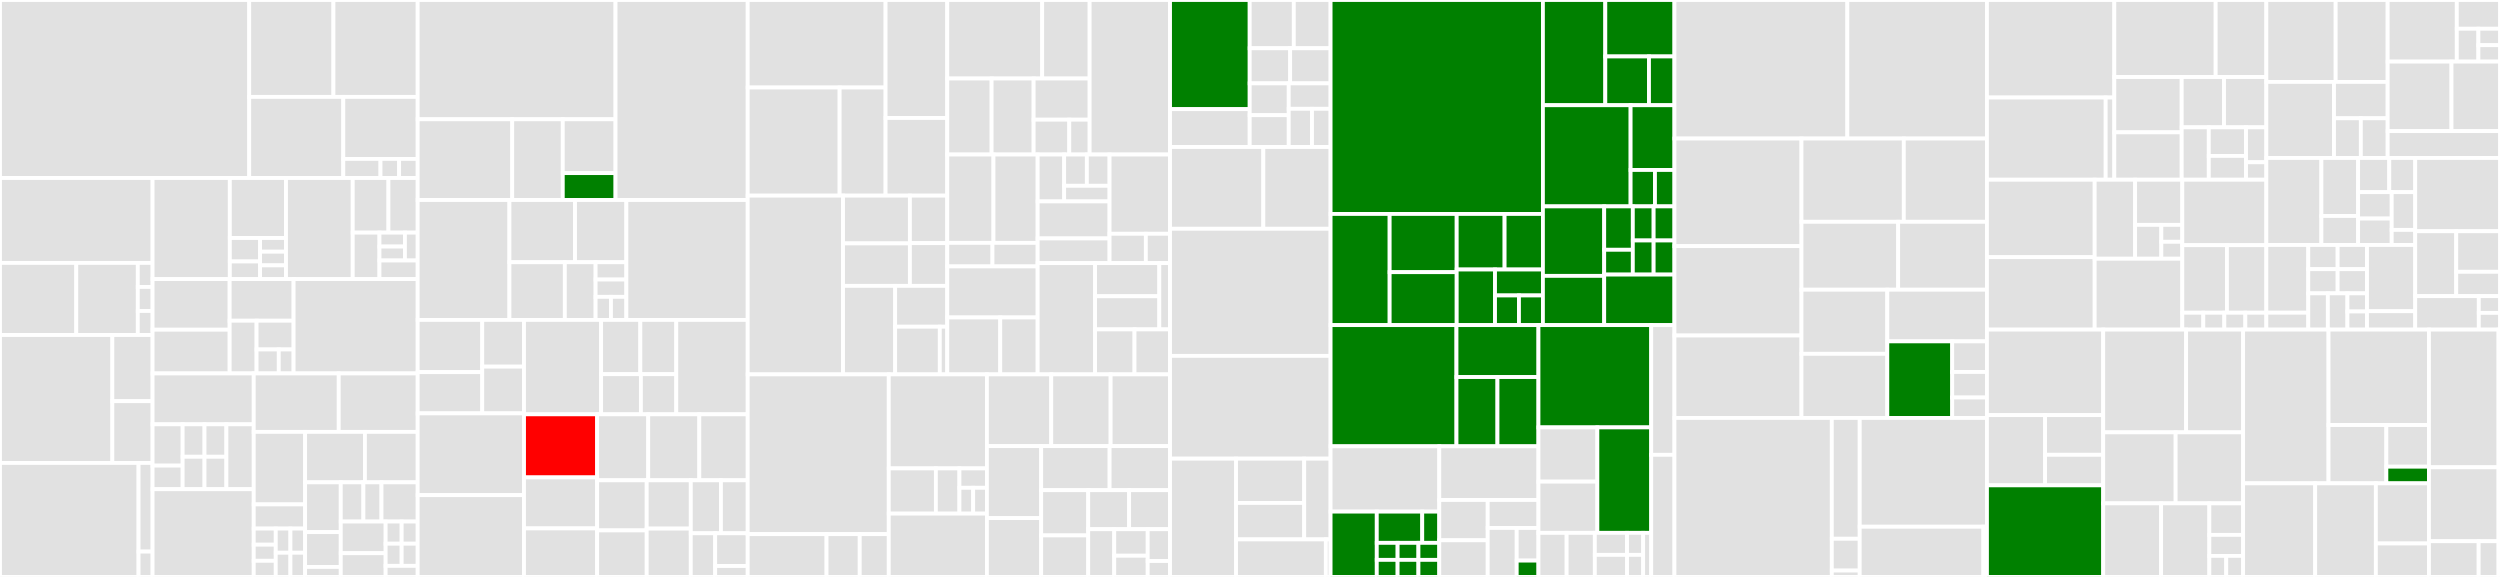 <svg baseProfile="full" width="650" height="150" viewBox="0 0 650 150" version="1.1"
xmlns="http://www.w3.org/2000/svg" xmlns:ev="http://www.w3.org/2001/xml-events"
xmlns:xlink="http://www.w3.org/1999/xlink">

<rect x="0" y="0" width="650" height="150" fill="#333333" stroke="none"/>

<style>rect.s{mask:url(#mask);}</style>
<defs>
  <pattern id="white" width="4" height="4" patternUnits="userSpaceOnUse" patternTransform="rotate(45)">
    <rect width="2" height="2" transform="translate(0,0)" fill="white"></rect>
  </pattern>
  <mask id="mask">
    <rect x="0" y="0" width="100%" height="100%" fill="url(#white)"></rect>
  </mask>
</defs>

<rect x="0" y="0" width="64.797" height="46.281" fill="#e1e1e1" stroke="white" stroke-width="1" class=" tooltipped" data-content="SDK/Metrics/Meter.php"><title>SDK/Metrics/Meter.php</title></rect>
<rect x="64.797" y="0" width="21.901" height="25.195" fill="#e1e1e1" stroke="white" stroke-width="1" class=" tooltipped" data-content="SDK/Metrics/Stream/DeltaStorage.php"><title>SDK/Metrics/Stream/DeltaStorage.php</title></rect>
<rect x="86.698" y="0" width="21.901" height="25.195" fill="#e1e1e1" stroke="white" stroke-width="1" class=" tooltipped" data-content="SDK/Metrics/Stream/SynchronousMetricStream.php"><title>SDK/Metrics/Stream/SynchronousMetricStream.php</title></rect>
<rect x="64.797" y="25.195" width="24.461" height="21.087" fill="#e1e1e1" stroke="white" stroke-width="1" class=" tooltipped" data-content="SDK/Metrics/Stream/AsynchronousMetricStream.php"><title>SDK/Metrics/Stream/AsynchronousMetricStream.php</title></rect>
<rect x="89.258" y="25.195" width="19.342" height="16.125" fill="#e1e1e1" stroke="white" stroke-width="1" class=" tooltipped" data-content="SDK/Metrics/Stream/MetricAggregator.php"><title>SDK/Metrics/Stream/MetricAggregator.php</title></rect>
<rect x="89.258" y="41.32" width="9.671" height="4.962" fill="#e1e1e1" stroke="white" stroke-width="1" class=" tooltipped" data-content="SDK/Metrics/Stream/MetricAggregatorFactory.php"><title>SDK/Metrics/Stream/MetricAggregatorFactory.php</title></rect>
<rect x="98.929" y="41.32" width="4.835" height="4.962" fill="#e1e1e1" stroke="white" stroke-width="1" class=" tooltipped" data-content="SDK/Metrics/Stream/Delta.php"><title>SDK/Metrics/Stream/Delta.php</title></rect>
<rect x="103.765" y="41.32" width="4.835" height="4.962" fill="#e1e1e1" stroke="white" stroke-width="1" class=" tooltipped" data-content="SDK/Metrics/Stream/Metric.php"><title>SDK/Metrics/Stream/Metric.php</title></rect>
<rect x="0" y="46.281" width="39.67" height="22.074" fill="#e1e1e1" stroke="white" stroke-width="1" class=" tooltipped" data-content="SDK/Metrics/Aggregation/ExplicitBucketHistogramAggregation.php"><title>SDK/Metrics/Aggregation/ExplicitBucketHistogramAggregation.php</title></rect>
<rect x="0" y="68.356" width="19.835" height="18.748" fill="#e1e1e1" stroke="white" stroke-width="1" class=" tooltipped" data-content="SDK/Metrics/Aggregation/SumAggregation.php"><title>SDK/Metrics/Aggregation/SumAggregation.php</title></rect>
<rect x="19.835" y="68.356" width="15.996" height="18.748" fill="#e1e1e1" stroke="white" stroke-width="1" class=" tooltipped" data-content="SDK/Metrics/Aggregation/LastValueAggregation.php"><title>SDK/Metrics/Aggregation/LastValueAggregation.php</title></rect>
<rect x="35.831" y="68.356" width="3.839" height="6.249" fill="#e1e1e1" stroke="white" stroke-width="1" class=" tooltipped" data-content="SDK/Metrics/Aggregation/ExplicitBucketHistogramSummary.php"><title>SDK/Metrics/Aggregation/ExplicitBucketHistogramSummary.php</title></rect>
<rect x="35.831" y="74.605" width="3.839" height="6.249" fill="#e1e1e1" stroke="white" stroke-width="1" class=" tooltipped" data-content="SDK/Metrics/Aggregation/LastValueSummary.php"><title>SDK/Metrics/Aggregation/LastValueSummary.php</title></rect>
<rect x="35.831" y="80.854" width="3.839" height="6.249" fill="#e1e1e1" stroke="white" stroke-width="1" class=" tooltipped" data-content="SDK/Metrics/Aggregation/SumSummary.php"><title>SDK/Metrics/Aggregation/SumSummary.php</title></rect>
<rect x="0" y="87.104" width="29.211" height="33.263" fill="#e1e1e1" stroke="white" stroke-width="1" class=" tooltipped" data-content="SDK/Metrics/MetricFactory/StreamFactory.php"><title>SDK/Metrics/MetricFactory/StreamFactory.php</title></rect>
<rect x="29.211" y="87.104" width="10.458" height="17.205" fill="#e1e1e1" stroke="white" stroke-width="1" class=" tooltipped" data-content="SDK/Metrics/MetricFactory/StreamMetricSource.php"><title>SDK/Metrics/MetricFactory/StreamMetricSource.php</title></rect>
<rect x="29.211" y="104.308" width="10.458" height="16.058" fill="#e1e1e1" stroke="white" stroke-width="1" class=" tooltipped" data-content="SDK/Metrics/MetricFactory/StreamMetricSourceProvider.php"><title>SDK/Metrics/MetricFactory/StreamMetricSourceProvider.php</title></rect>
<rect x="0" y="120.366" width="36.026" height="29.634" fill="#e1e1e1" stroke="white" stroke-width="1" class=" tooltipped" data-content="SDK/Metrics/MetricRegistry/MetricRegistry.php"><title>SDK/Metrics/MetricRegistry/MetricRegistry.php</title></rect>
<rect x="36.026" y="120.366" width="3.643" height="23.049" fill="#e1e1e1" stroke="white" stroke-width="1" class=" tooltipped" data-content="SDK/Metrics/MetricRegistry/MultiObserver.php"><title>SDK/Metrics/MetricRegistry/MultiObserver.php</title></rect>
<rect x="36.026" y="143.415" width="3.643" height="6.585" fill="#e1e1e1" stroke="white" stroke-width="1" class=" tooltipped" data-content="SDK/Metrics/MetricRegistry/NoopObserver.php"><title>SDK/Metrics/MetricRegistry/NoopObserver.php</title></rect>
<rect x="39.67" y="46.281" width="20.086" height="26.278" fill="#e1e1e1" stroke="white" stroke-width="1" class=" tooltipped" data-content="SDK/Metrics/MetricExporter/ConsoleMetricExporter.php"><title>SDK/Metrics/MetricExporter/ConsoleMetricExporter.php</title></rect>
<rect x="59.755" y="46.281" width="14.608" height="15.602" fill="#e1e1e1" stroke="white" stroke-width="1" class=" tooltipped" data-content="SDK/Metrics/MetricExporter/InMemoryExporter.php"><title>SDK/Metrics/MetricExporter/InMemoryExporter.php</title></rect>
<rect x="59.755" y="61.884" width="7.866" height="6.1" fill="#e1e1e1" stroke="white" stroke-width="1" class=" tooltipped" data-content="SDK/Metrics/MetricExporter/NoopMetricExporter.php"><title>SDK/Metrics/MetricExporter/NoopMetricExporter.php</title></rect>
<rect x="59.755" y="67.984" width="7.866" height="4.575" fill="#e1e1e1" stroke="white" stroke-width="1" class=" tooltipped" data-content="SDK/Metrics/MetricExporter/_register.php"><title>SDK/Metrics/MetricExporter/_register.php</title></rect>
<rect x="67.621" y="61.884" width="6.742" height="3.558" fill="#e1e1e1" stroke="white" stroke-width="1" class=" tooltipped" data-content="SDK/Metrics/MetricExporter/ConsoleMetricExporterFactory.php"><title>SDK/Metrics/MetricExporter/ConsoleMetricExporterFactory.php</title></rect>
<rect x="67.621" y="65.442" width="6.742" height="3.558" fill="#e1e1e1" stroke="white" stroke-width="1" class=" tooltipped" data-content="SDK/Metrics/MetricExporter/InMemoryExporterFactory.php"><title>SDK/Metrics/MetricExporter/InMemoryExporterFactory.php</title></rect>
<rect x="67.621" y="69.001" width="6.742" height="3.558" fill="#e1e1e1" stroke="white" stroke-width="1" class=" tooltipped" data-content="SDK/Metrics/MetricExporter/NoopMetricExporterFactory.php"><title>SDK/Metrics/MetricExporter/NoopMetricExporterFactory.php</title></rect>
<rect x="74.363" y="46.281" width="17.347" height="26.278" fill="#e1e1e1" stroke="white" stroke-width="1" class=" tooltipped" data-content="SDK/Metrics/Exemplar/BucketStorage.php"><title>SDK/Metrics/Exemplar/BucketStorage.php</title></rect>
<rect x="91.71" y="46.281" width="9.29" height="14.204" fill="#e1e1e1" stroke="white" stroke-width="1" class=" tooltipped" data-content="SDK/Metrics/Exemplar/FixedSizeReservoir.php"><title>SDK/Metrics/Exemplar/FixedSizeReservoir.php</title></rect>
<rect x="100.999" y="46.281" width="7.601" height="14.204" fill="#e1e1e1" stroke="white" stroke-width="1" class=" tooltipped" data-content="SDK/Metrics/Exemplar/HistogramBucketReservoir.php"><title>SDK/Metrics/Exemplar/HistogramBucketReservoir.php</title></rect>
<rect x="91.71" y="60.485" width="6.955" height="12.074" fill="#e1e1e1" stroke="white" stroke-width="1" class=" tooltipped" data-content="SDK/Metrics/Exemplar/FilteredReservoir.php"><title>SDK/Metrics/Exemplar/FilteredReservoir.php</title></rect>
<rect x="98.664" y="60.485" width="6.624" height="3.622" fill="#e1e1e1" stroke="white" stroke-width="1" class=" tooltipped" data-content="SDK/Metrics/Exemplar/ExemplarFilter/AllExemplarFilter.php"><title>SDK/Metrics/Exemplar/ExemplarFilter/AllExemplarFilter.php</title></rect>
<rect x="98.664" y="64.108" width="6.624" height="3.622" fill="#e1e1e1" stroke="white" stroke-width="1" class=" tooltipped" data-content="SDK/Metrics/Exemplar/ExemplarFilter/NoneExemplarFilter.php"><title>SDK/Metrics/Exemplar/ExemplarFilter/NoneExemplarFilter.php</title></rect>
<rect x="105.288" y="60.485" width="3.312" height="7.244" fill="#e1e1e1" stroke="white" stroke-width="1" class=" tooltipped" data-content="SDK/Metrics/Exemplar/ExemplarFilter/WithSampledTraceExemplarFilter.php"><title>SDK/Metrics/Exemplar/ExemplarFilter/WithSampledTraceExemplarFilter.php</title></rect>
<rect x="98.664" y="67.73" width="9.935" height="4.829" fill="#e1e1e1" stroke="white" stroke-width="1" class=" tooltipped" data-content="SDK/Metrics/Exemplar/NoopReservoir.php"><title>SDK/Metrics/Exemplar/NoopReservoir.php</title></rect>
<rect x="39.67" y="72.559" width="20.044" height="13.166" fill="#e1e1e1" stroke="white" stroke-width="1" class=" tooltipped" data-content="SDK/Metrics/StalenessHandler/DelayedStalenessHandler.php"><title>SDK/Metrics/StalenessHandler/DelayedStalenessHandler.php</title></rect>
<rect x="39.67" y="85.725" width="20.044" height="11.371" fill="#e1e1e1" stroke="white" stroke-width="1" class=" tooltipped" data-content="SDK/Metrics/StalenessHandler/DelayedStalenessHandlerFactory.php"><title>SDK/Metrics/StalenessHandler/DelayedStalenessHandlerFactory.php</title></rect>
<rect x="59.713" y="72.559" width="16.621" height="10.825" fill="#e1e1e1" stroke="white" stroke-width="1" class=" tooltipped" data-content="SDK/Metrics/StalenessHandler/ImmediateStalenessHandler.php"><title>SDK/Metrics/StalenessHandler/ImmediateStalenessHandler.php</title></rect>
<rect x="59.713" y="83.384" width="6.999" height="13.712" fill="#e1e1e1" stroke="white" stroke-width="1" class=" tooltipped" data-content="SDK/Metrics/StalenessHandler/MultiReferenceCounter.php"><title>SDK/Metrics/StalenessHandler/MultiReferenceCounter.php</title></rect>
<rect x="66.712" y="83.384" width="9.623" height="7.479" fill="#e1e1e1" stroke="white" stroke-width="1" class=" tooltipped" data-content="SDK/Metrics/StalenessHandler/NoopStalenessHandler.php"><title>SDK/Metrics/StalenessHandler/NoopStalenessHandler.php</title></rect>
<rect x="66.712" y="90.864" width="5.774" height="6.233" fill="#e1e1e1" stroke="white" stroke-width="1" class=" tooltipped" data-content="SDK/Metrics/StalenessHandler/NoopStalenessHandlerFactory.php"><title>SDK/Metrics/StalenessHandler/NoopStalenessHandlerFactory.php</title></rect>
<rect x="72.485" y="90.864" width="3.849" height="6.233" fill="#e1e1e1" stroke="white" stroke-width="1" class=" tooltipped" data-content="SDK/Metrics/StalenessHandler/ImmediateStalenessHandlerFactory.php"><title>SDK/Metrics/StalenessHandler/ImmediateStalenessHandlerFactory.php</title></rect>
<rect x="76.335" y="72.559" width="32.265" height="24.537" fill="#e1e1e1" stroke="white" stroke-width="1" class=" tooltipped" data-content="SDK/Metrics/MetricReader/ExportingReader.php"><title>SDK/Metrics/MetricReader/ExportingReader.php</title></rect>
<rect x="39.67" y="97.096" width="26.302" height="13.226" fill="#e1e1e1" stroke="white" stroke-width="1" class=" tooltipped" data-content="SDK/Metrics/View/ViewTemplate.php"><title>SDK/Metrics/View/ViewTemplate.php</title></rect>
<rect x="39.67" y="110.322" width="7.82" height="10.738" fill="#e1e1e1" stroke="white" stroke-width="1" class=" tooltipped" data-content="SDK/Metrics/View/SelectionCriteria/AllCriteria.php"><title>SDK/Metrics/View/SelectionCriteria/AllCriteria.php</title></rect>
<rect x="39.67" y="121.061" width="7.82" height="6.136" fill="#e1e1e1" stroke="white" stroke-width="1" class=" tooltipped" data-content="SDK/Metrics/View/SelectionCriteria/InstrumentNameCriteria.php"><title>SDK/Metrics/View/SelectionCriteria/InstrumentNameCriteria.php</title></rect>
<rect x="47.489" y="110.322" width="5.687" height="8.437" fill="#e1e1e1" stroke="white" stroke-width="1" class=" tooltipped" data-content="SDK/Metrics/View/SelectionCriteria/InstrumentTypeCriteria.php"><title>SDK/Metrics/View/SelectionCriteria/InstrumentTypeCriteria.php</title></rect>
<rect x="53.176" y="110.322" width="5.687" height="8.437" fill="#e1e1e1" stroke="white" stroke-width="1" class=" tooltipped" data-content="SDK/Metrics/View/SelectionCriteria/InstrumentationScopeNameCriteria.php"><title>SDK/Metrics/View/SelectionCriteria/InstrumentationScopeNameCriteria.php</title></rect>
<rect x="47.489" y="118.76" width="5.687" height="8.437" fill="#e1e1e1" stroke="white" stroke-width="1" class=" tooltipped" data-content="SDK/Metrics/View/SelectionCriteria/InstrumentationScopeSchemaUrlCriteria.php"><title>SDK/Metrics/View/SelectionCriteria/InstrumentationScopeSchemaUrlCriteria.php</title></rect>
<rect x="53.176" y="118.76" width="5.687" height="8.437" fill="#e1e1e1" stroke="white" stroke-width="1" class=" tooltipped" data-content="SDK/Metrics/View/SelectionCriteria/InstrumentationScopeVersionCriteria.php"><title>SDK/Metrics/View/SelectionCriteria/InstrumentationScopeVersionCriteria.php</title></rect>
<rect x="58.863" y="110.322" width="7.109" height="16.874" fill="#e1e1e1" stroke="white" stroke-width="1" class=" tooltipped" data-content="SDK/Metrics/View/CriteriaViewRegistry.php"><title>SDK/Metrics/View/CriteriaViewRegistry.php</title></rect>
<rect x="39.67" y="127.197" width="26.302" height="22.803" fill="#e1e1e1" stroke="white" stroke-width="1" class=" tooltipped" data-content="SDK/Metrics/MeterProvider.php"><title>SDK/Metrics/MeterProvider.php</title></rect>
<rect x="65.972" y="97.096" width="22.103" height="15.196" fill="#e1e1e1" stroke="white" stroke-width="1" class=" tooltipped" data-content="SDK/Metrics/MeterProviderBuilder.php"><title>SDK/Metrics/MeterProviderBuilder.php</title></rect>
<rect x="88.075" y="97.096" width="20.525" height="15.196" fill="#e1e1e1" stroke="white" stroke-width="1" class=" tooltipped" data-content="SDK/Metrics/MeterProviderFactory.php"><title>SDK/Metrics/MeterProviderFactory.php</title></rect>
<rect x="65.972" y="112.292" width="13.361" height="18.854" fill="#e1e1e1" stroke="white" stroke-width="1" class=" tooltipped" data-content="SDK/Metrics/ObservableCallback.php"><title>SDK/Metrics/ObservableCallback.php</title></rect>
<rect x="65.972" y="131.146" width="13.361" height="6.285" fill="#e1e1e1" stroke="white" stroke-width="1" class=" tooltipped" data-content="SDK/Metrics/Data/Exemplar.php"><title>SDK/Metrics/Data/Exemplar.php</title></rect>
<rect x="65.972" y="137.431" width="5.726" height="4.19" fill="#e1e1e1" stroke="white" stroke-width="1" class=" tooltipped" data-content="SDK/Metrics/Data/Gauge.php"><title>SDK/Metrics/Data/Gauge.php</title></rect>
<rect x="65.972" y="141.62" width="5.726" height="4.19" fill="#e1e1e1" stroke="white" stroke-width="1" class=" tooltipped" data-content="SDK/Metrics/Data/Histogram.php"><title>SDK/Metrics/Data/Histogram.php</title></rect>
<rect x="65.972" y="145.81" width="5.726" height="4.19" fill="#e1e1e1" stroke="white" stroke-width="1" class=" tooltipped" data-content="SDK/Metrics/Data/HistogramDataPoint.php"><title>SDK/Metrics/Data/HistogramDataPoint.php</title></rect>
<rect x="71.698" y="137.431" width="3.817" height="6.285" fill="#e1e1e1" stroke="white" stroke-width="1" class=" tooltipped" data-content="SDK/Metrics/Data/Metric.php"><title>SDK/Metrics/Data/Metric.php</title></rect>
<rect x="75.516" y="137.431" width="3.817" height="6.285" fill="#e1e1e1" stroke="white" stroke-width="1" class=" tooltipped" data-content="SDK/Metrics/Data/NumberDataPoint.php"><title>SDK/Metrics/Data/NumberDataPoint.php</title></rect>
<rect x="71.698" y="143.715" width="3.817" height="6.285" fill="#e1e1e1" stroke="white" stroke-width="1" class=" tooltipped" data-content="SDK/Metrics/Data/Sum.php"><title>SDK/Metrics/Data/Sum.php</title></rect>
<rect x="75.516" y="143.715" width="3.817" height="6.285" fill="#e1e1e1" stroke="white" stroke-width="1" class=" tooltipped" data-content="SDK/Metrics/Data/Temporality.php"><title>SDK/Metrics/Data/Temporality.php</title></rect>
<rect x="79.333" y="112.292" width="15.548" height="13.116" fill="#e1e1e1" stroke="white" stroke-width="1" class=" tooltipped" data-content="SDK/Metrics/ObservableInstrumentTrait.php"><title>SDK/Metrics/ObservableInstrumentTrait.php</title></rect>
<rect x="94.881" y="112.292" width="13.719" height="13.116" fill="#e1e1e1" stroke="white" stroke-width="1" class=" tooltipped" data-content="SDK/Metrics/SynchronousInstrumentTrait.php"><title>SDK/Metrics/SynchronousInstrumentTrait.php</title></rect>
<rect x="79.333" y="125.408" width="9.268" height="12.943" fill="#e1e1e1" stroke="white" stroke-width="1" class=" tooltipped" data-content="SDK/Metrics/AsynchronousInstruments.php"><title>SDK/Metrics/AsynchronousInstruments.php</title></rect>
<rect x="79.333" y="138.351" width="9.268" height="9.06" fill="#e1e1e1" stroke="white" stroke-width="1" class=" tooltipped" data-content="SDK/Metrics/AttributeProcessor/FilteredAttributeProcessor.php"><title>SDK/Metrics/AttributeProcessor/FilteredAttributeProcessor.php</title></rect>
<rect x="79.333" y="147.411" width="9.268" height="2.589" fill="#e1e1e1" stroke="white" stroke-width="1" class=" tooltipped" data-content="SDK/Metrics/AttributeProcessor/IdentityAttributeProcessor.php"><title>SDK/Metrics/AttributeProcessor/IdentityAttributeProcessor.php</title></rect>
<rect x="88.601" y="125.408" width="5.882" height="10.197" fill="#e1e1e1" stroke="white" stroke-width="1" class=" tooltipped" data-content="SDK/Metrics/MetricRegistration/MultiRegistryRegistration.php"><title>SDK/Metrics/MetricRegistration/MultiRegistryRegistration.php</title></rect>
<rect x="94.483" y="125.408" width="4.706" height="10.197" fill="#e1e1e1" stroke="white" stroke-width="1" class=" tooltipped" data-content="SDK/Metrics/MetricRegistration/RegistryRegistration.php"><title>SDK/Metrics/MetricRegistration/RegistryRegistration.php</title></rect>
<rect x="99.189" y="125.408" width="9.411" height="10.197" fill="#e1e1e1" stroke="white" stroke-width="1" class=" tooltipped" data-content="SDK/Metrics/DefaultAggregationProviderTrait.php"><title>SDK/Metrics/DefaultAggregationProviderTrait.php</title></rect>
<rect x="88.601" y="135.605" width="11.666" height="8.226" fill="#e1e1e1" stroke="white" stroke-width="1" class=" tooltipped" data-content="SDK/Metrics/NoopMeterProvider.php"><title>SDK/Metrics/NoopMeterProvider.php</title></rect>
<rect x="88.601" y="143.831" width="11.666" height="6.169" fill="#e1e1e1" stroke="white" stroke-width="1" class=" tooltipped" data-content="SDK/Metrics/ObservableCallbackDestructor.php"><title>SDK/Metrics/ObservableCallbackDestructor.php</title></rect>
<rect x="100.267" y="135.605" width="4.166" height="5.758" fill="#e1e1e1" stroke="white" stroke-width="1" class=" tooltipped" data-content="SDK/Metrics/Instrument.php"><title>SDK/Metrics/Instrument.php</title></rect>
<rect x="104.433" y="135.605" width="4.166" height="5.758" fill="#e1e1e1" stroke="white" stroke-width="1" class=" tooltipped" data-content="SDK/Metrics/InstrumentType.php"><title>SDK/Metrics/InstrumentType.php</title></rect>
<rect x="100.267" y="141.363" width="4.166" height="5.758" fill="#e1e1e1" stroke="white" stroke-width="1" class=" tooltipped" data-content="SDK/Metrics/MeterConfig.php"><title>SDK/Metrics/MeterConfig.php</title></rect>
<rect x="104.433" y="141.363" width="4.166" height="5.758" fill="#e1e1e1" stroke="white" stroke-width="1" class=" tooltipped" data-content="SDK/Metrics/RegisteredInstrument.php"><title>SDK/Metrics/RegisteredInstrument.php</title></rect>
<rect x="100.267" y="147.121" width="8.333" height="2.879" fill="#e1e1e1" stroke="white" stroke-width="1" class=" tooltipped" data-content="SDK/Metrics/ViewProjection.php"><title>SDK/Metrics/ViewProjection.php</title></rect>
<rect x="108.6" y="0" width="51.439" height="31.016" fill="#e1e1e1" stroke="white" stroke-width="1" class=" tooltipped" data-content="SDK/Trace/SpanProcessor/BatchSpanProcessor.php"><title>SDK/Trace/SpanProcessor/BatchSpanProcessor.php</title></rect>
<rect x="108.6" y="31.016" width="24.576" height="20.988" fill="#e1e1e1" stroke="white" stroke-width="1" class=" tooltipped" data-content="SDK/Trace/SpanProcessor/SimpleSpanProcessor.php"><title>SDK/Trace/SpanProcessor/SimpleSpanProcessor.php</title></rect>
<rect x="133.176" y="31.016" width="13.145" height="20.988" fill="#e1e1e1" stroke="white" stroke-width="1" class=" tooltipped" data-content="SDK/Trace/SpanProcessor/MultiSpanProcessor.php"><title>SDK/Trace/SpanProcessor/MultiSpanProcessor.php</title></rect>
<rect x="146.322" y="31.016" width="13.717" height="13.992" fill="#e1e1e1" stroke="white" stroke-width="1" class=" tooltipped" data-content="SDK/Trace/SpanProcessor/BatchSpanProcessorBuilder.php"><title>SDK/Trace/SpanProcessor/BatchSpanProcessorBuilder.php</title></rect>
<rect x="146.322" y="45.008" width="13.717" height="6.996" fill="green" stroke="white" stroke-width="1" class=" tooltipped" data-content="SDK/Trace/SpanProcessor/NoopSpanProcessor.php"><title>SDK/Trace/SpanProcessor/NoopSpanProcessor.php</title></rect>
<rect x="160.039" y="0" width="34.369" height="52.004" fill="#e1e1e1" stroke="white" stroke-width="1" class=" tooltipped" data-content="SDK/Trace/Span.php"><title>SDK/Trace/Span.php</title></rect>
<rect x="108.6" y="52.004" width="23.857" height="31.174" fill="#e1e1e1" stroke="white" stroke-width="1" class=" tooltipped" data-content="SDK/Trace/SpanExporter/FriendlySpanConverter.php"><title>SDK/Trace/SpanExporter/FriendlySpanConverter.php</title></rect>
<rect x="132.457" y="52.004" width="17.053" height="16.179" fill="#e1e1e1" stroke="white" stroke-width="1" class=" tooltipped" data-content="SDK/Trace/SpanExporter/LoggerExporter.php"><title>SDK/Trace/SpanExporter/LoggerExporter.php</title></rect>
<rect x="149.51" y="52.004" width="13.346" height="16.179" fill="#e1e1e1" stroke="white" stroke-width="1" class=" tooltipped" data-content="SDK/Trace/SpanExporter/ConsoleSpanExporter.php"><title>SDK/Trace/SpanExporter/ConsoleSpanExporter.php</title></rect>
<rect x="132.457" y="68.183" width="14.399" height="14.995" fill="#e1e1e1" stroke="white" stroke-width="1" class=" tooltipped" data-content="SDK/Trace/SpanExporter/LoggerDecorator.php"><title>SDK/Trace/SpanExporter/LoggerDecorator.php</title></rect>
<rect x="146.856" y="68.183" width="8" height="14.995" fill="#e1e1e1" stroke="white" stroke-width="1" class=" tooltipped" data-content="SDK/Trace/SpanExporter/InMemoryExporter.php"><title>SDK/Trace/SpanExporter/InMemoryExporter.php</title></rect>
<rect x="154.856" y="68.183" width="8" height="4.499" fill="#e1e1e1" stroke="white" stroke-width="1" class=" tooltipped" data-content="SDK/Trace/SpanExporter/ConsoleSpanExporterFactory.php"><title>SDK/Trace/SpanExporter/ConsoleSpanExporterFactory.php</title></rect>
<rect x="154.856" y="72.681" width="8" height="4.499" fill="#e1e1e1" stroke="white" stroke-width="1" class=" tooltipped" data-content="SDK/Trace/SpanExporter/_register.php"><title>SDK/Trace/SpanExporter/_register.php</title></rect>
<rect x="154.856" y="77.18" width="4" height="5.998" fill="#e1e1e1" stroke="white" stroke-width="1" class=" tooltipped" data-content="SDK/Trace/SpanExporter/InMemorySpanExporterFactory.php"><title>SDK/Trace/SpanExporter/InMemorySpanExporterFactory.php</title></rect>
<rect x="158.856" y="77.18" width="4" height="5.998" fill="#e1e1e1" stroke="white" stroke-width="1" class=" tooltipped" data-content="SDK/Trace/SpanExporter/NullSpanConverter.php"><title>SDK/Trace/SpanExporter/NullSpanConverter.php</title></rect>
<rect x="162.855" y="52.004" width="31.553" height="31.174" fill="#e1e1e1" stroke="white" stroke-width="1" class=" tooltipped" data-content="SDK/Trace/SpanBuilder.php"><title>SDK/Trace/SpanBuilder.php</title></rect>
<rect x="108.6" y="83.178" width="16.785" height="13.579" fill="#e1e1e1" stroke="white" stroke-width="1" class=" tooltipped" data-content="SDK/Trace/Sampler/ParentBased.php"><title>SDK/Trace/Sampler/ParentBased.php</title></rect>
<rect x="108.6" y="96.757" width="16.785" height="10.72" fill="#e1e1e1" stroke="white" stroke-width="1" class=" tooltipped" data-content="SDK/Trace/Sampler/TraceIdRatioBasedSampler.php"><title>SDK/Trace/Sampler/TraceIdRatioBasedSampler.php</title></rect>
<rect x="125.385" y="83.178" width="10.861" height="12.149" fill="#e1e1e1" stroke="white" stroke-width="1" class=" tooltipped" data-content="SDK/Trace/Sampler/AlwaysOffSampler.php"><title>SDK/Trace/Sampler/AlwaysOffSampler.php</title></rect>
<rect x="125.385" y="95.327" width="10.861" height="12.149" fill="#e1e1e1" stroke="white" stroke-width="1" class=" tooltipped" data-content="SDK/Trace/Sampler/AlwaysOnSampler.php"><title>SDK/Trace/Sampler/AlwaysOnSampler.php</title></rect>
<rect x="108.6" y="107.477" width="27.645" height="21.262" fill="#e1e1e1" stroke="white" stroke-width="1" class=" tooltipped" data-content="SDK/Trace/AutoRootSpan.php"><title>SDK/Trace/AutoRootSpan.php</title></rect>
<rect x="108.6" y="128.738" width="27.645" height="21.262" fill="#e1e1e1" stroke="white" stroke-width="1" class=" tooltipped" data-content="SDK/Trace/SpanLimitsBuilder.php"><title>SDK/Trace/SpanLimitsBuilder.php</title></rect>
<rect x="136.245" y="83.178" width="20.039" height="24.543" fill="#e1e1e1" stroke="white" stroke-width="1" class=" tooltipped" data-content="SDK/Trace/TracerProvider.php"><title>SDK/Trace/TracerProvider.php</title></rect>
<rect x="156.285" y="83.178" width="10.2" height="14.112" fill="#e1e1e1" stroke="white" stroke-width="1" class=" tooltipped" data-content="SDK/Trace/Behavior/LoggerAwareTrait.php"><title>SDK/Trace/Behavior/LoggerAwareTrait.php</title></rect>
<rect x="166.485" y="83.178" width="9.35" height="14.112" fill="#e1e1e1" stroke="white" stroke-width="1" class=" tooltipped" data-content="SDK/Trace/Behavior/SpanExporterDecoratorTrait.php"><title>SDK/Trace/Behavior/SpanExporterDecoratorTrait.php</title></rect>
<rect x="156.285" y="97.29" width="10.35" height="10.431" fill="#e1e1e1" stroke="white" stroke-width="1" class=" tooltipped" data-content="SDK/Trace/Behavior/SpanExporterTrait.php"><title>SDK/Trace/Behavior/SpanExporterTrait.php</title></rect>
<rect x="166.635" y="97.29" width="9.2" height="10.431" fill="#e1e1e1" stroke="white" stroke-width="1" class=" tooltipped" data-content="SDK/Trace/Behavior/UsesSpanConverterTrait.php"><title>SDK/Trace/Behavior/UsesSpanConverterTrait.php</title></rect>
<rect x="175.835" y="83.178" width="18.573" height="24.543" fill="#e1e1e1" stroke="white" stroke-width="1" class=" tooltipped" data-content="SDK/Trace/ImmutableSpan.php"><title>SDK/Trace/ImmutableSpan.php</title></rect>
<rect x="136.245" y="107.721" width="19.009" height="16.407" fill="red" stroke="white" stroke-width="1" class=" tooltipped" data-content="SDK/Trace/StatusData.php"><title>SDK/Trace/StatusData.php</title></rect>
<rect x="136.245" y="124.128" width="19.009" height="13.252" fill="#e1e1e1" stroke="white" stroke-width="1" class=" tooltipped" data-content="SDK/Trace/TracerProviderFactory.php"><title>SDK/Trace/TracerProviderFactory.php</title></rect>
<rect x="136.245" y="137.379" width="19.009" height="12.621" fill="#e1e1e1" stroke="white" stroke-width="1" class=" tooltipped" data-content="SDK/Trace/TracerSharedState.php"><title>SDK/Trace/TracerSharedState.php</title></rect>
<rect x="155.255" y="107.721" width="13.284" height="17.157" fill="#e1e1e1" stroke="white" stroke-width="1" class=" tooltipped" data-content="SDK/Trace/SpanProcessorFactory.php"><title>SDK/Trace/SpanProcessorFactory.php</title></rect>
<rect x="168.539" y="107.721" width="13.284" height="17.157" fill="#e1e1e1" stroke="white" stroke-width="1" class=" tooltipped" data-content="SDK/Trace/TracerProviderBuilder.php"><title>SDK/Trace/TracerProviderBuilder.php</title></rect>
<rect x="181.823" y="107.721" width="12.585" height="17.157" fill="#e1e1e1" stroke="white" stroke-width="1" class=" tooltipped" data-content="SDK/Trace/Tracer.php"><title>SDK/Trace/Tracer.php</title></rect>
<rect x="155.255" y="124.877" width="12.892" height="13.026" fill="#e1e1e1" stroke="white" stroke-width="1" class=" tooltipped" data-content="SDK/Trace/RandomIdGenerator.php"><title>SDK/Trace/RandomIdGenerator.php</title></rect>
<rect x="155.255" y="137.904" width="12.892" height="12.096" fill="#e1e1e1" stroke="white" stroke-width="1" class=" tooltipped" data-content="SDK/Trace/SamplerFactory.php"><title>SDK/Trace/SamplerFactory.php</title></rect>
<rect x="168.147" y="124.877" width="11.46" height="12.561" fill="#e1e1e1" stroke="white" stroke-width="1" class=" tooltipped" data-content="SDK/Trace/Event.php"><title>SDK/Trace/Event.php</title></rect>
<rect x="168.147" y="137.439" width="11.46" height="12.561" fill="#e1e1e1" stroke="white" stroke-width="1" class=" tooltipped" data-content="SDK/Trace/SpanLimits.php"><title>SDK/Trace/SpanLimits.php</title></rect>
<rect x="179.606" y="124.877" width="7.836" height="13.777" fill="#e1e1e1" stroke="white" stroke-width="1" class=" tooltipped" data-content="SDK/Trace/ExporterFactory.php"><title>SDK/Trace/ExporterFactory.php</title></rect>
<rect x="187.443" y="124.877" width="6.966" height="13.777" fill="#e1e1e1" stroke="white" stroke-width="1" class=" tooltipped" data-content="SDK/Trace/SamplingResult.php"><title>SDK/Trace/SamplingResult.php</title></rect>
<rect x="179.606" y="138.654" width="6.344" height="11.346" fill="#e1e1e1" stroke="white" stroke-width="1" class=" tooltipped" data-content="SDK/Trace/Link.php"><title>SDK/Trace/Link.php</title></rect>
<rect x="185.95" y="138.654" width="8.458" height="8.509" fill="#e1e1e1" stroke="white" stroke-width="1" class=" tooltipped" data-content="SDK/Trace/NoopTracerProvider.php"><title>SDK/Trace/NoopTracerProvider.php</title></rect>
<rect x="185.95" y="147.164" width="8.458" height="2.836" fill="#e1e1e1" stroke="white" stroke-width="1" class=" tooltipped" data-content="SDK/Trace/TracerConfig.php"><title>SDK/Trace/TracerConfig.php</title></rect>
<rect x="194.408" y="0" width="35.845" height="22.756" fill="#e1e1e1" stroke="white" stroke-width="1" class=" tooltipped" data-content="SDK/Common/Export/Http/PsrUtils.php"><title>SDK/Common/Export/Http/PsrUtils.php</title></rect>
<rect x="194.408" y="22.756" width="23.896" height="28.111" fill="#e1e1e1" stroke="white" stroke-width="1" class=" tooltipped" data-content="SDK/Common/Export/Http/PsrTransport.php"><title>SDK/Common/Export/Http/PsrTransport.php</title></rect>
<rect x="218.305" y="22.756" width="11.948" height="28.111" fill="#e1e1e1" stroke="white" stroke-width="1" class=" tooltipped" data-content="SDK/Common/Export/Http/PsrTransportFactory.php"><title>SDK/Common/Export/Http/PsrTransportFactory.php</title></rect>
<rect x="230.253" y="0" width="16.036" height="30.67" fill="#e1e1e1" stroke="white" stroke-width="1" class=" tooltipped" data-content="SDK/Common/Export/Stream/StreamTransportFactory.php"><title>SDK/Common/Export/Stream/StreamTransportFactory.php</title></rect>
<rect x="230.253" y="30.67" width="16.036" height="20.197" fill="#e1e1e1" stroke="white" stroke-width="1" class=" tooltipped" data-content="SDK/Common/Export/Stream/StreamTransport.php"><title>SDK/Common/Export/Stream/StreamTransport.php</title></rect>
<rect x="194.408" y="50.867" width="24.779" height="46.474" fill="#e1e1e1" stroke="white" stroke-width="1" class=" tooltipped" data-content="SDK/Common/Configuration/Configuration.php"><title>SDK/Common/Configuration/Configuration.php</title></rect>
<rect x="219.187" y="50.867" width="17.386" height="12.419" fill="#e1e1e1" stroke="white" stroke-width="1" class=" tooltipped" data-content="SDK/Common/Configuration/Parser/MapParser.php"><title>SDK/Common/Configuration/Parser/MapParser.php</title></rect>
<rect x="219.187" y="63.287" width="17.386" height="11.039" fill="#e1e1e1" stroke="white" stroke-width="1" class=" tooltipped" data-content="SDK/Common/Configuration/Parser/RatioParser.php"><title>SDK/Common/Configuration/Parser/RatioParser.php</title></rect>
<rect x="236.573" y="50.867" width="9.716" height="12.347" fill="#e1e1e1" stroke="white" stroke-width="1" class=" tooltipped" data-content="SDK/Common/Configuration/Parser/BooleanParser.php"><title>SDK/Common/Configuration/Parser/BooleanParser.php</title></rect>
<rect x="236.573" y="63.214" width="9.716" height="11.112" fill="#e1e1e1" stroke="white" stroke-width="1" class=" tooltipped" data-content="SDK/Common/Configuration/Parser/ListParser.php"><title>SDK/Common/Configuration/Parser/ListParser.php</title></rect>
<rect x="219.187" y="74.326" width="13.551" height="23.016" fill="#e1e1e1" stroke="white" stroke-width="1" class=" tooltipped" data-content="SDK/Common/Configuration/Resolver/CompositeResolver.php"><title>SDK/Common/Configuration/Resolver/CompositeResolver.php</title></rect>
<rect x="232.738" y="74.326" width="13.551" height="10.623" fill="#e1e1e1" stroke="white" stroke-width="1" class=" tooltipped" data-content="SDK/Common/Configuration/Resolver/EnvironmentResolver.php"><title>SDK/Common/Configuration/Resolver/EnvironmentResolver.php</title></rect>
<rect x="232.738" y="84.948" width="11.615" height="12.393" fill="#e1e1e1" stroke="white" stroke-width="1" class=" tooltipped" data-content="SDK/Common/Configuration/Resolver/PhpIniResolver.php"><title>SDK/Common/Configuration/Resolver/PhpIniResolver.php</title></rect>
<rect x="244.353" y="84.948" width="1.936" height="12.393" fill="#e1e1e1" stroke="white" stroke-width="1" class=" tooltipped" data-content="SDK/Common/Configuration/Resolver/PhpIniAccessor.php"><title>SDK/Common/Configuration/Resolver/PhpIniAccessor.php</title></rect>
<rect x="246.289" y="0" width="24.68" height="20.414" fill="#e1e1e1" stroke="white" stroke-width="1" class=" tooltipped" data-content="SDK/Common/Attribute/AttributesBuilder.php"><title>SDK/Common/Attribute/AttributesBuilder.php</title></rect>
<rect x="270.969" y="0" width="12.34" height="20.414" fill="#e1e1e1" stroke="white" stroke-width="1" class=" tooltipped" data-content="SDK/Common/Attribute/FilteredAttributesBuilder.php"><title>SDK/Common/Attribute/FilteredAttributesBuilder.php</title></rect>
<rect x="246.289" y="20.414" width="11.531" height="19.766" fill="#e1e1e1" stroke="white" stroke-width="1" class=" tooltipped" data-content="SDK/Common/Attribute/Attributes.php"><title>SDK/Common/Attribute/Attributes.php</title></rect>
<rect x="257.82" y="20.414" width="10.924" height="19.766" fill="#e1e1e1" stroke="white" stroke-width="1" class=" tooltipped" data-content="SDK/Common/Attribute/AttributeValidator.php"><title>SDK/Common/Attribute/AttributeValidator.php</title></rect>
<rect x="268.744" y="20.414" width="14.565" height="10.706" fill="#e1e1e1" stroke="white" stroke-width="1" class=" tooltipped" data-content="SDK/Common/Attribute/AttributesFactory.php"><title>SDK/Common/Attribute/AttributesFactory.php</title></rect>
<rect x="268.744" y="31.12" width="9.269" height="9.059" fill="#e1e1e1" stroke="white" stroke-width="1" class=" tooltipped" data-content="SDK/Common/Attribute/FilteredAttributesFactory.php"><title>SDK/Common/Attribute/FilteredAttributesFactory.php</title></rect>
<rect x="278.013" y="31.12" width="5.297" height="9.059" fill="#e1e1e1" stroke="white" stroke-width="1" class=" tooltipped" data-content="SDK/Common/Attribute/LogRecordAttributeValidator.php"><title>SDK/Common/Attribute/LogRecordAttributeValidator.php</title></rect>
<rect x="283.309" y="0" width="20.899" height="40.179" fill="#e1e1e1" stroke="white" stroke-width="1" class=" tooltipped" data-content="SDK/Common/Exception/StackTraceFormatter.php"><title>SDK/Common/Exception/StackTraceFormatter.php</title></rect>
<rect x="246.289" y="40.179" width="12.013" height="22.967" fill="#e1e1e1" stroke="white" stroke-width="1" class=" tooltipped" data-content="SDK/Common/Adapter/HttpDiscovery/MessageFactoryResolver.php"><title>SDK/Common/Adapter/HttpDiscovery/MessageFactoryResolver.php</title></rect>
<rect x="258.302" y="40.179" width="11.491" height="22.967" fill="#e1e1e1" stroke="white" stroke-width="1" class=" tooltipped" data-content="SDK/Common/Adapter/HttpDiscovery/DependencyResolver.php"><title>SDK/Common/Adapter/HttpDiscovery/DependencyResolver.php</title></rect>
<rect x="246.289" y="63.146" width="11.752" height="6.125" fill="#e1e1e1" stroke="white" stroke-width="1" class=" tooltipped" data-content="SDK/Common/Adapter/HttpDiscovery/HttpPlugClientResolver.php"><title>SDK/Common/Adapter/HttpDiscovery/HttpPlugClientResolver.php</title></rect>
<rect x="258.04" y="63.146" width="11.752" height="6.125" fill="#e1e1e1" stroke="white" stroke-width="1" class=" tooltipped" data-content="SDK/Common/Adapter/HttpDiscovery/PsrClientResolver.php"><title>SDK/Common/Adapter/HttpDiscovery/PsrClientResolver.php</title></rect>
<rect x="246.289" y="69.271" width="23.503" height="13.27" fill="#e1e1e1" stroke="white" stroke-width="1" class=" tooltipped" data-content="SDK/Common/Util/ShutdownHandler.php"><title>SDK/Common/Util/ShutdownHandler.php</title></rect>
<rect x="246.289" y="82.541" width="13.778" height="14.801" fill="#e1e1e1" stroke="white" stroke-width="1" class=" tooltipped" data-content="SDK/Common/Util/functions.php"><title>SDK/Common/Util/functions.php</title></rect>
<rect x="260.067" y="82.541" width="9.726" height="14.801" fill="#e1e1e1" stroke="white" stroke-width="1" class=" tooltipped" data-content="SDK/Common/Util/ClassConstantAccessor.php"><title>SDK/Common/Util/ClassConstantAccessor.php</title></rect>
<rect x="269.792" y="40.179" width="6.888" height="12.191" fill="#e1e1e1" stroke="white" stroke-width="1" class=" tooltipped" data-content="SDK/Common/Http/Psr/Client/Discovery/CurlClient.php"><title>SDK/Common/Http/Psr/Client/Discovery/CurlClient.php</title></rect>
<rect x="276.68" y="40.179" width="5.904" height="8.128" fill="#e1e1e1" stroke="white" stroke-width="1" class=" tooltipped" data-content="SDK/Common/Http/Psr/Client/Discovery/Buzz.php"><title>SDK/Common/Http/Psr/Client/Discovery/Buzz.php</title></rect>
<rect x="282.583" y="40.179" width="5.904" height="8.128" fill="#e1e1e1" stroke="white" stroke-width="1" class=" tooltipped" data-content="SDK/Common/Http/Psr/Client/Discovery/Guzzle.php"><title>SDK/Common/Http/Psr/Client/Discovery/Guzzle.php</title></rect>
<rect x="276.68" y="48.307" width="11.807" height="4.064" fill="#e1e1e1" stroke="white" stroke-width="1" class=" tooltipped" data-content="SDK/Common/Http/Psr/Client/Discovery/Symfony.php"><title>SDK/Common/Http/Psr/Client/Discovery/Symfony.php</title></rect>
<rect x="269.792" y="52.371" width="18.695" height="9.625" fill="#e1e1e1" stroke="white" stroke-width="1" class=" tooltipped" data-content="SDK/Common/Http/Psr/Client/Discovery.php"><title>SDK/Common/Http/Psr/Client/Discovery.php</title></rect>
<rect x="269.792" y="61.995" width="18.695" height="6.416" fill="#e1e1e1" stroke="white" stroke-width="1" class=" tooltipped" data-content="SDK/Common/Http/Psr/Message/MessageFactory.php"><title>SDK/Common/Http/Psr/Message/MessageFactory.php</title></rect>
<rect x="288.487" y="40.179" width="15.721" height="20.602" fill="#e1e1e1" stroke="white" stroke-width="1" class=" tooltipped" data-content="SDK/Common/InstrumentationScope/Configurator.php"><title>SDK/Common/InstrumentationScope/Configurator.php</title></rect>
<rect x="288.487" y="60.781" width="9.432" height="7.63" fill="#e1e1e1" stroke="white" stroke-width="1" class=" tooltipped" data-content="SDK/Common/InstrumentationScope/ConfiguratorClosure.php"><title>SDK/Common/InstrumentationScope/ConfiguratorClosure.php</title></rect>
<rect x="297.919" y="60.781" width="6.288" height="7.63" fill="#e1e1e1" stroke="white" stroke-width="1" class=" tooltipped" data-content="SDK/Common/InstrumentationScope/ConfigTrait.php"><title>SDK/Common/InstrumentationScope/ConfigTrait.php</title></rect>
<rect x="269.792" y="68.412" width="14.927" height="28.93" fill="#e1e1e1" stroke="white" stroke-width="1" class=" tooltipped" data-content="SDK/Common/Dev/Compatibility/Util.php"><title>SDK/Common/Dev/Compatibility/Util.php</title></rect>
<rect x="284.719" y="68.412" width="16.704" height="8.617" fill="#e1e1e1" stroke="white" stroke-width="1" class=" tooltipped" data-content="SDK/Common/Future/CompletedFuture.php"><title>SDK/Common/Future/CompletedFuture.php</title></rect>
<rect x="284.719" y="77.029" width="16.704" height="8.617" fill="#e1e1e1" stroke="white" stroke-width="1" class=" tooltipped" data-content="SDK/Common/Future/ErrorFuture.php"><title>SDK/Common/Future/ErrorFuture.php</title></rect>
<rect x="301.424" y="68.412" width="2.784" height="17.235" fill="#e1e1e1" stroke="white" stroke-width="1" class=" tooltipped" data-content="SDK/Common/Future/NullCancellation.php"><title>SDK/Common/Future/NullCancellation.php</title></rect>
<rect x="284.719" y="85.647" width="10.257" height="11.695" fill="#e1e1e1" stroke="white" stroke-width="1" class=" tooltipped" data-content="SDK/Common/Instrumentation/InstrumentationScope.php"><title>SDK/Common/Instrumentation/InstrumentationScope.php</title></rect>
<rect x="294.976" y="85.647" width="9.231" height="11.695" fill="#e1e1e1" stroke="white" stroke-width="1" class=" tooltipped" data-content="SDK/Common/Instrumentation/InstrumentationScopeFactory.php"><title>SDK/Common/Instrumentation/InstrumentationScopeFactory.php</title></rect>
<rect x="194.408" y="97.342" width="36.676" height="41.538" fill="#e1e1e1" stroke="white" stroke-width="1" class=" tooltipped" data-content="SDK/Logs/Processor/BatchLogRecordProcessor.php"><title>SDK/Logs/Processor/BatchLogRecordProcessor.php</title></rect>
<rect x="194.408" y="138.88" width="20.495" height="11.12" fill="#e1e1e1" stroke="white" stroke-width="1" class=" tooltipped" data-content="SDK/Logs/Processor/MultiLogRecordProcessor.php"><title>SDK/Logs/Processor/MultiLogRecordProcessor.php</title></rect>
<rect x="214.903" y="138.88" width="8.63" height="11.12" fill="#e1e1e1" stroke="white" stroke-width="1" class=" tooltipped" data-content="SDK/Logs/Processor/SimpleLogRecordProcessor.php"><title>SDK/Logs/Processor/SimpleLogRecordProcessor.php</title></rect>
<rect x="223.533" y="138.88" width="7.551" height="11.12" fill="#e1e1e1" stroke="white" stroke-width="1" class=" tooltipped" data-content="SDK/Logs/Processor/NoopLogRecordProcessor.php"><title>SDK/Logs/Processor/NoopLogRecordProcessor.php</title></rect>
<rect x="231.084" y="97.342" width="25.514" height="24.449" fill="#e1e1e1" stroke="white" stroke-width="1" class=" tooltipped" data-content="SDK/Logs/Exporter/ConsoleExporter.php"><title>SDK/Logs/Exporter/ConsoleExporter.php</title></rect>
<rect x="231.084" y="121.79" width="12.247" height="11.754" fill="#e1e1e1" stroke="white" stroke-width="1" class=" tooltipped" data-content="SDK/Logs/Exporter/InMemoryExporter.php"><title>SDK/Logs/Exporter/InMemoryExporter.php</title></rect>
<rect x="243.33" y="121.79" width="6.123" height="11.754" fill="#e1e1e1" stroke="white" stroke-width="1" class=" tooltipped" data-content="SDK/Logs/Exporter/NoopExporter.php"><title>SDK/Logs/Exporter/NoopExporter.php</title></rect>
<rect x="249.454" y="121.79" width="7.144" height="5.037" fill="#e1e1e1" stroke="white" stroke-width="1" class=" tooltipped" data-content="SDK/Logs/Exporter/ConsoleExporterFactory.php"><title>SDK/Logs/Exporter/ConsoleExporterFactory.php</title></rect>
<rect x="249.454" y="126.828" width="3.572" height="6.717" fill="#e1e1e1" stroke="white" stroke-width="1" class=" tooltipped" data-content="SDK/Logs/Exporter/InMemoryExporterFactory.php"><title>SDK/Logs/Exporter/InMemoryExporterFactory.php</title></rect>
<rect x="253.026" y="126.828" width="3.572" height="6.717" fill="#e1e1e1" stroke="white" stroke-width="1" class=" tooltipped" data-content="SDK/Logs/Exporter/_register.php"><title>SDK/Logs/Exporter/_register.php</title></rect>
<rect x="231.084" y="133.544" width="25.514" height="16.456" fill="#e1e1e1" stroke="white" stroke-width="1" class=" tooltipped" data-content="SDK/Logs/ReadableLogRecord.php"><title>SDK/Logs/ReadableLogRecord.php</title></rect>
<rect x="256.598" y="97.342" width="16.728" height="18.645" fill="#e1e1e1" stroke="white" stroke-width="1" class=" tooltipped" data-content="SDK/Logs/LogRecordProcessorFactory.php"><title>SDK/Logs/LogRecordProcessorFactory.php</title></rect>
<rect x="273.325" y="97.342" width="15.441" height="18.645" fill="#e1e1e1" stroke="white" stroke-width="1" class=" tooltipped" data-content="SDK/Logs/LoggerProvider.php"><title>SDK/Logs/LoggerProvider.php</title></rect>
<rect x="288.767" y="97.342" width="15.441" height="18.645" fill="#e1e1e1" stroke="white" stroke-width="1" class=" tooltipped" data-content="SDK/Logs/SimplePsrFileLogger.php"><title>SDK/Logs/SimplePsrFileLogger.php</title></rect>
<rect x="256.598" y="115.986" width="14.107" height="18.708" fill="#e1e1e1" stroke="white" stroke-width="1" class=" tooltipped" data-content="SDK/Logs/LoggerProviderBuilder.php"><title>SDK/Logs/LoggerProviderBuilder.php</title></rect>
<rect x="256.598" y="134.694" width="14.107" height="15.306" fill="#e1e1e1" stroke="white" stroke-width="1" class=" tooltipped" data-content="SDK/Logs/Logger.php"><title>SDK/Logs/Logger.php</title></rect>
<rect x="270.704" y="115.986" width="17.799" height="11.457" fill="#e1e1e1" stroke="white" stroke-width="1" class=" tooltipped" data-content="SDK/Logs/LoggerSharedState.php"><title>SDK/Logs/LoggerSharedState.php</title></rect>
<rect x="288.503" y="115.986" width="15.705" height="11.457" fill="#e1e1e1" stroke="white" stroke-width="1" class=" tooltipped" data-content="SDK/Logs/LogRecordLimitsBuilder.php"><title>SDK/Logs/LogRecordLimitsBuilder.php</title></rect>
<rect x="270.704" y="127.443" width="12.231" height="11.769" fill="#e1e1e1" stroke="white" stroke-width="1" class=" tooltipped" data-content="SDK/Logs/EventLogger.php"><title>SDK/Logs/EventLogger.php</title></rect>
<rect x="270.704" y="139.212" width="12.231" height="10.788" fill="#e1e1e1" stroke="white" stroke-width="1" class=" tooltipped" data-content="SDK/Logs/NoopLoggerProvider.php"><title>SDK/Logs/NoopLoggerProvider.php</title></rect>
<rect x="282.936" y="127.443" width="10.636" height="10.15" fill="#e1e1e1" stroke="white" stroke-width="1" class=" tooltipped" data-content="SDK/Logs/EventLoggerProvider.php"><title>SDK/Logs/EventLoggerProvider.php</title></rect>
<rect x="293.572" y="127.443" width="10.636" height="10.15" fill="#e1e1e1" stroke="white" stroke-width="1" class=" tooltipped" data-content="SDK/Logs/ExporterFactory.php"><title>SDK/Logs/ExporterFactory.php</title></rect>
<rect x="282.936" y="137.594" width="6.768" height="12.406" fill="#e1e1e1" stroke="white" stroke-width="1" class=" tooltipped" data-content="SDK/Logs/LoggerProviderFactory.php"><title>SDK/Logs/LoggerProviderFactory.php</title></rect>
<rect x="289.704" y="137.594" width="8.702" height="6.892" fill="#e1e1e1" stroke="white" stroke-width="1" class=" tooltipped" data-content="SDK/Logs/NoopEventLoggerProvider.php"><title>SDK/Logs/NoopEventLoggerProvider.php</title></rect>
<rect x="289.704" y="144.486" width="8.702" height="5.514" fill="#e1e1e1" stroke="white" stroke-width="1" class=" tooltipped" data-content="SDK/Logs/EventLoggerProviderFactory.php"><title>SDK/Logs/EventLoggerProviderFactory.php</title></rect>
<rect x="298.406" y="137.594" width="5.801" height="8.271" fill="#e1e1e1" stroke="white" stroke-width="1" class=" tooltipped" data-content="SDK/Logs/LogRecordLimits.php"><title>SDK/Logs/LogRecordLimits.php</title></rect>
<rect x="298.406" y="145.865" width="5.801" height="4.135" fill="#e1e1e1" stroke="white" stroke-width="1" class=" tooltipped" data-content="SDK/Logs/LoggerConfig.php"><title>SDK/Logs/LoggerConfig.php</title></rect>
<rect x="304.208" y="0" width="20.715" height="28.374" fill="green" stroke="white" stroke-width="1" class=" tooltipped" data-content="SDK/Resource/Detectors/Host.php"><title>SDK/Resource/Detectors/Host.php</title></rect>
<rect x="304.208" y="28.374" width="20.715" height="9.844" fill="#e1e1e1" stroke="white" stroke-width="1" class=" tooltipped" data-content="SDK/Resource/Detectors/Sdk.php"><title>SDK/Resource/Detectors/Sdk.php</title></rect>
<rect x="324.923" y="0" width="11.47" height="12.549" fill="#e1e1e1" stroke="white" stroke-width="1" class=" tooltipped" data-content="SDK/Resource/Detectors/Environment.php"><title>SDK/Resource/Detectors/Environment.php</title></rect>
<rect x="336.394" y="0" width="9.559" height="12.549" fill="#e1e1e1" stroke="white" stroke-width="1" class=" tooltipped" data-content="SDK/Resource/Detectors/Process.php"><title>SDK/Resource/Detectors/Process.php</title></rect>
<rect x="324.923" y="12.549" width="10.515" height="9.127" fill="#e1e1e1" stroke="white" stroke-width="1" class=" tooltipped" data-content="SDK/Resource/Detectors/Composer.php"><title>SDK/Resource/Detectors/Composer.php</title></rect>
<rect x="335.438" y="12.549" width="10.515" height="9.127" fill="#e1e1e1" stroke="white" stroke-width="1" class=" tooltipped" data-content="SDK/Resource/Detectors/OperatingSystem.php"><title>SDK/Resource/Detectors/OperatingSystem.php</title></rect>
<rect x="324.923" y="21.676" width="10.152" height="8.271" fill="#e1e1e1" stroke="white" stroke-width="1" class=" tooltipped" data-content="SDK/Resource/Detectors/Composite.php"><title>SDK/Resource/Detectors/Composite.php</title></rect>
<rect x="324.923" y="29.947" width="10.152" height="8.271" fill="#e1e1e1" stroke="white" stroke-width="1" class=" tooltipped" data-content="SDK/Resource/Detectors/Service.php"><title>SDK/Resource/Detectors/Service.php</title></rect>
<rect x="335.075" y="21.676" width="10.877" height="6.617" fill="#e1e1e1" stroke="white" stroke-width="1" class=" tooltipped" data-content="SDK/Resource/Detectors/ProcessRuntime.php"><title>SDK/Resource/Detectors/ProcessRuntime.php</title></rect>
<rect x="335.075" y="28.293" width="6.043" height="9.925" fill="#e1e1e1" stroke="white" stroke-width="1" class=" tooltipped" data-content="SDK/Resource/Detectors/SdkProvided.php"><title>SDK/Resource/Detectors/SdkProvided.php</title></rect>
<rect x="341.118" y="28.293" width="4.834" height="9.925" fill="#e1e1e1" stroke="white" stroke-width="1" class=" tooltipped" data-content="SDK/Resource/Detectors/Constant.php"><title>SDK/Resource/Detectors/Constant.php</title></rect>
<rect x="304.208" y="38.218" width="24.257" height="21.264" fill="#e1e1e1" stroke="white" stroke-width="1" class=" tooltipped" data-content="SDK/Resource/ResourceInfoFactory.php"><title>SDK/Resource/ResourceInfoFactory.php</title></rect>
<rect x="328.465" y="38.218" width="17.488" height="21.264" fill="#e1e1e1" stroke="white" stroke-width="1" class=" tooltipped" data-content="SDK/Resource/ResourceInfo.php"><title>SDK/Resource/ResourceInfo.php</title></rect>
<rect x="304.208" y="59.483" width="41.745" height="33.046" fill="#e1e1e1" stroke="white" stroke-width="1" class=" tooltipped" data-content="SDK/SdkAutoloader.php"><title>SDK/SdkAutoloader.php</title></rect>
<rect x="304.208" y="92.529" width="41.745" height="26.724" fill="#e1e1e1" stroke="white" stroke-width="1" class=" tooltipped" data-content="SDK/Registry.php"><title>SDK/Registry.php</title></rect>
<rect x="304.208" y="119.253" width="17.166" height="30.747" fill="#e1e1e1" stroke="white" stroke-width="1" class=" tooltipped" data-content="SDK/SdkBuilder.php"><title>SDK/SdkBuilder.php</title></rect>
<rect x="321.374" y="119.253" width="17.719" height="11.509" fill="#e1e1e1" stroke="white" stroke-width="1" class=" tooltipped" data-content="SDK/Propagation/PropagatorFactory.php"><title>SDK/Propagation/PropagatorFactory.php</title></rect>
<rect x="321.374" y="130.761" width="17.719" height="9.478" fill="#e1e1e1" stroke="white" stroke-width="1" class=" tooltipped" data-content="SDK/Propagation/LateBindingTextMapPropagator.php"><title>SDK/Propagation/LateBindingTextMapPropagator.php</title></rect>
<rect x="339.093" y="119.253" width="6.859" height="20.986" fill="#e1e1e1" stroke="white" stroke-width="1" class=" tooltipped" data-content="SDK/Propagation/_register.php"><title>SDK/Propagation/_register.php</title></rect>
<rect x="321.374" y="140.239" width="23.35" height="9.761" fill="#e1e1e1" stroke="white" stroke-width="1" class=" tooltipped" data-content="SDK/Sdk.php"><title>SDK/Sdk.php</title></rect>
<rect x="344.723" y="140.239" width="1.229" height="9.761" fill="#e1e1e1" stroke="white" stroke-width="1" class=" tooltipped" data-content="SDK/_autoload.php"><title>SDK/_autoload.php</title></rect>
<rect x="345.952" y="0" width="55.205" height="55.626" fill="green" stroke="white" stroke-width="1" class=" tooltipped" data-content="Config/SDK/ComponentProvider/OpenTelemetrySdk.php"><title>Config/SDK/ComponentProvider/OpenTelemetrySdk.php</title></rect>
<rect x="345.952" y="55.626" width="15.358" height="28.9" fill="green" stroke="white" stroke-width="1" class=" tooltipped" data-content="Config/SDK/ComponentProvider/Trace/SpanExporterOtlp.php"><title>Config/SDK/ComponentProvider/Trace/SpanExporterOtlp.php</title></rect>
<rect x="361.31" y="55.626" width="17.433" height="15.138" fill="green" stroke="white" stroke-width="1" class=" tooltipped" data-content="Config/SDK/ComponentProvider/Trace/SpanProcessorBatch.php"><title>Config/SDK/ComponentProvider/Trace/SpanProcessorBatch.php</title></rect>
<rect x="361.31" y="70.764" width="17.433" height="13.762" fill="green" stroke="white" stroke-width="1" class=" tooltipped" data-content="Config/SDK/ComponentProvider/Trace/SamplerParentBased.php"><title>Config/SDK/ComponentProvider/Trace/SamplerParentBased.php</title></rect>
<rect x="378.743" y="55.626" width="12.452" height="14.45" fill="green" stroke="white" stroke-width="1" class=" tooltipped" data-content="Config/SDK/ComponentProvider/Trace/SpanExporterZipkin.php"><title>Config/SDK/ComponentProvider/Trace/SpanExporterZipkin.php</title></rect>
<rect x="391.196" y="55.626" width="9.962" height="14.45" fill="green" stroke="white" stroke-width="1" class=" tooltipped" data-content="Config/SDK/ComponentProvider/Trace/SamplerTraceIdRatioBased.php"><title>Config/SDK/ComponentProvider/Trace/SamplerTraceIdRatioBased.php</title></rect>
<rect x="378.743" y="70.076" width="9.962" height="14.45" fill="green" stroke="white" stroke-width="1" class=" tooltipped" data-content="Config/SDK/ComponentProvider/Trace/SpanProcessorSimple.php"><title>Config/SDK/ComponentProvider/Trace/SpanProcessorSimple.php</title></rect>
<rect x="388.705" y="70.076" width="12.452" height="6.743" fill="green" stroke="white" stroke-width="1" class=" tooltipped" data-content="Config/SDK/ComponentProvider/Trace/SpanExporterConsole.php"><title>Config/SDK/ComponentProvider/Trace/SpanExporterConsole.php</title></rect>
<rect x="388.705" y="76.819" width="6.226" height="7.707" fill="green" stroke="white" stroke-width="1" class=" tooltipped" data-content="Config/SDK/ComponentProvider/Trace/SamplerAlwaysOff.php"><title>Config/SDK/ComponentProvider/Trace/SamplerAlwaysOff.php</title></rect>
<rect x="394.931" y="76.819" width="6.226" height="7.707" fill="green" stroke="white" stroke-width="1" class=" tooltipped" data-content="Config/SDK/ComponentProvider/Trace/SamplerAlwaysOn.php"><title>Config/SDK/ComponentProvider/Trace/SamplerAlwaysOn.php</title></rect>
<rect x="401.158" y="0" width="16.224" height="27.357" fill="green" stroke="white" stroke-width="1" class=" tooltipped" data-content="Config/SDK/ComponentProvider/Logs/LogRecordExporterOtlp.php"><title>Config/SDK/ComponentProvider/Logs/LogRecordExporterOtlp.php</title></rect>
<rect x="417.381" y="0" width="17.978" height="14.679" fill="green" stroke="white" stroke-width="1" class=" tooltipped" data-content="Config/SDK/ComponentProvider/Logs/LogRecordProcessorBatch.php"><title>Config/SDK/ComponentProvider/Logs/LogRecordProcessorBatch.php</title></rect>
<rect x="417.381" y="14.679" width="11.354" height="12.678" fill="green" stroke="white" stroke-width="1" class=" tooltipped" data-content="Config/SDK/ComponentProvider/Logs/LogRecordProcessorSimple.php"><title>Config/SDK/ComponentProvider/Logs/LogRecordProcessorSimple.php</title></rect>
<rect x="428.736" y="14.679" width="6.623" height="12.678" fill="green" stroke="white" stroke-width="1" class=" tooltipped" data-content="Config/SDK/ComponentProvider/Logs/LogRecordExporterConsole.php"><title>Config/SDK/ComponentProvider/Logs/LogRecordExporterConsole.php</title></rect>
<rect x="401.158" y="27.357" width="22.801" height="26.305" fill="green" stroke="white" stroke-width="1" class=" tooltipped" data-content="Config/SDK/ComponentProvider/Metrics/MetricExporterOtlp.php"><title>Config/SDK/ComponentProvider/Metrics/MetricExporterOtlp.php</title></rect>
<rect x="423.959" y="27.357" width="11.401" height="16.835" fill="green" stroke="white" stroke-width="1" class=" tooltipped" data-content="Config/SDK/ComponentProvider/Metrics/MetricReaderPeriodic.php"><title>Config/SDK/ComponentProvider/Metrics/MetricReaderPeriodic.php</title></rect>
<rect x="423.959" y="44.192" width="6.334" height="9.47" fill="green" stroke="white" stroke-width="1" class=" tooltipped" data-content="Config/SDK/ComponentProvider/Metrics/AggregationResolverDefault.php"><title>Config/SDK/ComponentProvider/Metrics/AggregationResolverDefault.php</title></rect>
<rect x="430.292" y="44.192" width="5.067" height="9.47" fill="green" stroke="white" stroke-width="1" class=" tooltipped" data-content="Config/SDK/ComponentProvider/Metrics/MetricExporterConsole.php"><title>Config/SDK/ComponentProvider/Metrics/MetricExporterConsole.php</title></rect>
<rect x="401.158" y="53.662" width="15.935" height="18.067" fill="green" stroke="white" stroke-width="1" class=" tooltipped" data-content="Config/SDK/ComponentProvider/Instrumentation/General/HttpConfigProvider.php"><title>Config/SDK/ComponentProvider/Instrumentation/General/HttpConfigProvider.php</title></rect>
<rect x="401.158" y="71.729" width="15.935" height="12.797" fill="green" stroke="white" stroke-width="1" class=" tooltipped" data-content="Config/SDK/ComponentProvider/Instrumentation/General/PeerConfigProvider.php"><title>Config/SDK/ComponentProvider/Instrumentation/General/PeerConfigProvider.php</title></rect>
<rect x="417.092" y="53.662" width="7.442" height="11.283" fill="green" stroke="white" stroke-width="1" class=" tooltipped" data-content="Config/SDK/ComponentProvider/Propagator/TextMapPropagatorComposite.php"><title>Config/SDK/ComponentProvider/Propagator/TextMapPropagatorComposite.php</title></rect>
<rect x="417.092" y="64.945" width="7.442" height="6.447" fill="green" stroke="white" stroke-width="1" class=" tooltipped" data-content="Config/SDK/ComponentProvider/Propagator/TextMapPropagatorB3.php"><title>Config/SDK/ComponentProvider/Propagator/TextMapPropagatorB3.php</title></rect>
<rect x="424.534" y="53.662" width="5.412" height="8.865" fill="green" stroke="white" stroke-width="1" class=" tooltipped" data-content="Config/SDK/ComponentProvider/Propagator/TextMapPropagatorB3Multi.php"><title>Config/SDK/ComponentProvider/Propagator/TextMapPropagatorB3Multi.php</title></rect>
<rect x="429.947" y="53.662" width="5.412" height="8.865" fill="green" stroke="white" stroke-width="1" class=" tooltipped" data-content="Config/SDK/ComponentProvider/Propagator/TextMapPropagatorBaggage.php"><title>Config/SDK/ComponentProvider/Propagator/TextMapPropagatorBaggage.php</title></rect>
<rect x="424.534" y="62.527" width="5.412" height="8.865" fill="green" stroke="white" stroke-width="1" class=" tooltipped" data-content="Config/SDK/ComponentProvider/Propagator/TextMapPropagatorJaeger.php"><title>Config/SDK/ComponentProvider/Propagator/TextMapPropagatorJaeger.php</title></rect>
<rect x="429.947" y="62.527" width="5.412" height="8.865" fill="green" stroke="white" stroke-width="1" class=" tooltipped" data-content="Config/SDK/ComponentProvider/Propagator/TextMapPropagatorTraceContext.php"><title>Config/SDK/ComponentProvider/Propagator/TextMapPropagatorTraceContext.php</title></rect>
<rect x="417.092" y="71.392" width="18.267" height="13.134" fill="green" stroke="white" stroke-width="1" class=" tooltipped" data-content="Config/SDK/ComponentProvider/InstrumentationConfigurationRegistry.php"><title>Config/SDK/ComponentProvider/InstrumentationConfigurationRegistry.php</title></rect>
<rect x="345.952" y="84.526" width="32.733" height="31.516" fill="green" stroke="white" stroke-width="1" class=" tooltipped" data-content="Config/SDK/Configuration/Internal/ComponentProviderRegistry.php"><title>Config/SDK/Configuration/Internal/ComponentProviderRegistry.php</title></rect>
<rect x="378.685" y="84.526" width="21.314" height="13.507" fill="green" stroke="white" stroke-width="1" class=" tooltipped" data-content="Config/SDK/Configuration/Internal/Node/NodeTrait.php"><title>Config/SDK/Configuration/Internal/Node/NodeTrait.php</title></rect>
<rect x="378.685" y="98.033" width="10.657" height="18.009" fill="green" stroke="white" stroke-width="1" class=" tooltipped" data-content="Config/SDK/Configuration/Internal/Node/ArrayNode.php"><title>Config/SDK/Configuration/Internal/Node/ArrayNode.php</title></rect>
<rect x="389.342" y="98.033" width="10.657" height="18.009" fill="green" stroke="white" stroke-width="1" class=" tooltipped" data-content="Config/SDK/Configuration/Internal/Node/PrototypedArrayNode.php"><title>Config/SDK/Configuration/Internal/Node/PrototypedArrayNode.php</title></rect>
<rect x="345.952" y="116.042" width="28.26" height="16.979" fill="#e1e1e1" stroke="white" stroke-width="1" class=" tooltipped" data-content="Config/SDK/Configuration/Internal/EnvSubstitutionNormalization.php"><title>Config/SDK/Configuration/Internal/EnvSubstitutionNormalization.php</title></rect>
<rect x="345.952" y="133.021" width="12.011" height="16.979" fill="green" stroke="white" stroke-width="1" class=" tooltipped" data-content="Config/SDK/Configuration/Internal/NodeDefinition/ArrayNodeDefinition.php"><title>Config/SDK/Configuration/Internal/NodeDefinition/ArrayNodeDefinition.php</title></rect>
<rect x="357.963" y="133.021" width="11.818" height="8.12" fill="green" stroke="white" stroke-width="1" class=" tooltipped" data-content="Config/SDK/Configuration/Internal/NodeDefinition/NodeDefinitionTrait.php"><title>Config/SDK/Configuration/Internal/NodeDefinition/NodeDefinitionTrait.php</title></rect>
<rect x="369.781" y="133.021" width="4.432" height="8.12" fill="green" stroke="white" stroke-width="1" class=" tooltipped" data-content="Config/SDK/Configuration/Internal/NodeDefinition/EnumNodeDefinition.php"><title>Config/SDK/Configuration/Internal/NodeDefinition/EnumNodeDefinition.php</title></rect>
<rect x="357.963" y="141.141" width="5.417" height="4.429" fill="green" stroke="white" stroke-width="1" class=" tooltipped" data-content="Config/SDK/Configuration/Internal/NodeDefinition/BooleanNodeDefinition.php"><title>Config/SDK/Configuration/Internal/NodeDefinition/BooleanNodeDefinition.php</title></rect>
<rect x="357.963" y="145.571" width="5.417" height="4.429" fill="green" stroke="white" stroke-width="1" class=" tooltipped" data-content="Config/SDK/Configuration/Internal/NodeDefinition/FloatNodeDefinition.php"><title>Config/SDK/Configuration/Internal/NodeDefinition/FloatNodeDefinition.php</title></rect>
<rect x="363.379" y="141.141" width="5.417" height="4.429" fill="green" stroke="white" stroke-width="1" class=" tooltipped" data-content="Config/SDK/Configuration/Internal/NodeDefinition/IntegerNodeDefinition.php"><title>Config/SDK/Configuration/Internal/NodeDefinition/IntegerNodeDefinition.php</title></rect>
<rect x="363.379" y="145.571" width="5.417" height="4.429" fill="green" stroke="white" stroke-width="1" class=" tooltipped" data-content="Config/SDK/Configuration/Internal/NodeDefinition/ScalarNodeDefinition.php"><title>Config/SDK/Configuration/Internal/NodeDefinition/ScalarNodeDefinition.php</title></rect>
<rect x="368.796" y="141.141" width="5.417" height="4.429" fill="green" stroke="white" stroke-width="1" class=" tooltipped" data-content="Config/SDK/Configuration/Internal/NodeDefinition/StringNodeDefinition.php"><title>Config/SDK/Configuration/Internal/NodeDefinition/StringNodeDefinition.php</title></rect>
<rect x="368.796" y="145.571" width="5.417" height="4.429" fill="green" stroke="white" stroke-width="1" class=" tooltipped" data-content="Config/SDK/Configuration/Internal/NodeDefinition/VariableNodeDefinition.php"><title>Config/SDK/Configuration/Internal/NodeDefinition/VariableNodeDefinition.php</title></rect>
<rect x="374.212" y="116.042" width="25.787" height="13.955" fill="#e1e1e1" stroke="white" stroke-width="1" class=" tooltipped" data-content="Config/SDK/Configuration/Internal/ResourceCollection.php"><title>Config/SDK/Configuration/Internal/ResourceCollection.php</title></rect>
<rect x="374.212" y="129.997" width="12.594" height="10.478" fill="#e1e1e1" stroke="white" stroke-width="1" class=" tooltipped" data-content="Config/SDK/Configuration/Internal/ComposerPackageResource.php"><title>Config/SDK/Configuration/Internal/ComposerPackageResource.php</title></rect>
<rect x="374.212" y="140.475" width="12.594" height="9.525" fill="#e1e1e1" stroke="white" stroke-width="1" class=" tooltipped" data-content="Config/SDK/Configuration/Internal/CompiledConfigurationFactory.php"><title>Config/SDK/Configuration/Internal/CompiledConfigurationFactory.php</title></rect>
<rect x="386.806" y="129.997" width="13.193" height="7.274" fill="#e1e1e1" stroke="white" stroke-width="1" class=" tooltipped" data-content="Config/SDK/Configuration/Internal/ConfigurationLoader.php"><title>Config/SDK/Configuration/Internal/ConfigurationLoader.php</title></rect>
<rect x="386.806" y="137.271" width="7.539" height="12.729" fill="#e1e1e1" stroke="white" stroke-width="1" class=" tooltipped" data-content="Config/SDK/Configuration/Internal/TrackingEnvReader.php"><title>Config/SDK/Configuration/Internal/TrackingEnvReader.php</title></rect>
<rect x="394.345" y="137.271" width="5.654" height="8.486" fill="#e1e1e1" stroke="white" stroke-width="1" class=" tooltipped" data-content="Config/SDK/Configuration/Internal/ComponentPlugin.php"><title>Config/SDK/Configuration/Internal/ComponentPlugin.php</title></rect>
<rect x="394.345" y="145.757" width="5.654" height="4.243" fill="green" stroke="white" stroke-width="1" class=" tooltipped" data-content="Config/SDK/Configuration/Internal/ComponentProviderRegistryEntry.php"><title>Config/SDK/Configuration/Internal/ComponentProviderRegistryEntry.php</title></rect>
<rect x="400" y="84.526" width="29.314" height="26.599" fill="green" stroke="white" stroke-width="1" class=" tooltipped" data-content="Config/SDK/Configuration/ConfigurationFactory.php"><title>Config/SDK/Configuration/ConfigurationFactory.php</title></rect>
<rect x="400" y="111.125" width="15.313" height="14.1" fill="#e1e1e1" stroke="white" stroke-width="1" class=" tooltipped" data-content="Config/SDK/Configuration/Loader/YamlSymfonyFileLoader.php"><title>Config/SDK/Configuration/Loader/YamlSymfonyFileLoader.php</title></rect>
<rect x="400" y="125.225" width="15.313" height="13.317" fill="#e1e1e1" stroke="white" stroke-width="1" class=" tooltipped" data-content="Config/SDK/Configuration/Loader/YamlExtensionFileLoader.php"><title>Config/SDK/Configuration/Loader/YamlExtensionFileLoader.php</title></rect>
<rect x="415.313" y="111.125" width="14.001" height="27.417" fill="green" stroke="white" stroke-width="1" class=" tooltipped" data-content="Config/SDK/Configuration/Validation.php"><title>Config/SDK/Configuration/Validation.php</title></rect>
<rect x="400" y="138.542" width="7.328" height="11.458" fill="#e1e1e1" stroke="white" stroke-width="1" class=" tooltipped" data-content="Config/SDK/Configuration/Environment/EnvResourceChecker.php"><title>Config/SDK/Configuration/Environment/EnvResourceChecker.php</title></rect>
<rect x="407.328" y="138.542" width="7.328" height="11.458" fill="#e1e1e1" stroke="white" stroke-width="1" class=" tooltipped" data-content="Config/SDK/Configuration/Environment/EnvSourceReader.php"><title>Config/SDK/Configuration/Environment/EnvSourceReader.php</title></rect>
<rect x="414.656" y="138.542" width="8.375" height="5.729" fill="#e1e1e1" stroke="white" stroke-width="1" class=" tooltipped" data-content="Config/SDK/Configuration/Environment/ArrayEnvSource.php"><title>Config/SDK/Configuration/Environment/ArrayEnvSource.php</title></rect>
<rect x="414.656" y="144.271" width="8.375" height="5.729" fill="#e1e1e1" stroke="white" stroke-width="1" class=" tooltipped" data-content="Config/SDK/Configuration/Environment/EnvResource.php"><title>Config/SDK/Configuration/Environment/EnvResource.php</title></rect>
<rect x="423.032" y="138.542" width="4.188" height="5.729" fill="#e1e1e1" stroke="white" stroke-width="1" class=" tooltipped" data-content="Config/SDK/Configuration/Environment/PhpIniEnvSource.php"><title>Config/SDK/Configuration/Environment/PhpIniEnvSource.php</title></rect>
<rect x="423.032" y="144.271" width="4.188" height="5.729" fill="#e1e1e1" stroke="white" stroke-width="1" class=" tooltipped" data-content="Config/SDK/Configuration/Environment/ServerEnvSource.php"><title>Config/SDK/Configuration/Environment/ServerEnvSource.php</title></rect>
<rect x="427.219" y="138.542" width="2.094" height="11.458" fill="#e1e1e1" stroke="white" stroke-width="1" class=" tooltipped" data-content="Config/SDK/Configuration/Context.php"><title>Config/SDK/Configuration/Context.php</title></rect>
<rect x="429.313" y="84.526" width="6.046" height="33.729" fill="#e1e1e1" stroke="white" stroke-width="1" class=" tooltipped" data-content="Config/SDK/Instrumentation.php"><title>Config/SDK/Instrumentation.php</title></rect>
<rect x="429.313" y="118.255" width="6.046" height="31.745" fill="#e1e1e1" stroke="white" stroke-width="1" class=" tooltipped" data-content="Config/SDK/Configuration.php"><title>Config/SDK/Configuration.php</title></rect>
<rect x="435.359" y="0" width="44.954" height="36.024" fill="#e1e1e1" stroke="white" stroke-width="1" class=" tooltipped" data-content="Contrib/Otlp/MetricConverter.php"><title>Contrib/Otlp/MetricConverter.php</title></rect>
<rect x="480.313" y="0" width="36.296" height="36.024" fill="#e1e1e1" stroke="white" stroke-width="1" class=" tooltipped" data-content="Contrib/Otlp/SpanConverter.php"><title>Contrib/Otlp/SpanConverter.php</title></rect>
<rect x="435.359" y="36.024" width="33.028" height="27.966" fill="#e1e1e1" stroke="white" stroke-width="1" class=" tooltipped" data-content="Contrib/Otlp/LogsConverter.php"><title>Contrib/Otlp/LogsConverter.php</title></rect>
<rect x="435.359" y="63.989" width="33.028" height="23.244" fill="#e1e1e1" stroke="white" stroke-width="1" class=" tooltipped" data-content="Contrib/Otlp/HttpEndpointResolver.php"><title>Contrib/Otlp/HttpEndpointResolver.php</title></rect>
<rect x="435.359" y="87.233" width="33.028" height="21.428" fill="#e1e1e1" stroke="white" stroke-width="1" class=" tooltipped" data-content="Contrib/Otlp/ProtobufSerializer.php"><title>Contrib/Otlp/ProtobufSerializer.php</title></rect>
<rect x="468.388" y="36.024" width="26.605" height="21.642" fill="#e1e1e1" stroke="white" stroke-width="1" class=" tooltipped" data-content="Contrib/Otlp/MetricExporterFactory.php"><title>Contrib/Otlp/MetricExporterFactory.php</title></rect>
<rect x="494.993" y="36.024" width="21.617" height="21.642" fill="#e1e1e1" stroke="white" stroke-width="1" class=" tooltipped" data-content="Contrib/Otlp/LogsExporterFactory.php"><title>Contrib/Otlp/LogsExporterFactory.php</title></rect>
<rect x="468.388" y="57.666" width="25.13" height="17.662" fill="#e1e1e1" stroke="white" stroke-width="1" class=" tooltipped" data-content="Contrib/Otlp/SpanExporterFactory.php"><title>Contrib/Otlp/SpanExporterFactory.php</title></rect>
<rect x="493.517" y="57.666" width="23.092" height="17.662" fill="#e1e1e1" stroke="white" stroke-width="1" class=" tooltipped" data-content="Contrib/Otlp/MetricExporter.php"><title>Contrib/Otlp/MetricExporter.php</title></rect>
<rect x="468.388" y="75.328" width="22.311" height="16.667" fill="#e1e1e1" stroke="white" stroke-width="1" class=" tooltipped" data-content="Contrib/Otlp/LogsExporter.php"><title>Contrib/Otlp/LogsExporter.php</title></rect>
<rect x="468.388" y="91.995" width="22.311" height="16.667" fill="#e1e1e1" stroke="white" stroke-width="1" class=" tooltipped" data-content="Contrib/Otlp/SpanExporter.php"><title>Contrib/Otlp/SpanExporter.php</title></rect>
<rect x="490.699" y="75.328" width="25.91" height="13.426" fill="#e1e1e1" stroke="white" stroke-width="1" class=" tooltipped" data-content="Contrib/Otlp/AttributesConverter.php"><title>Contrib/Otlp/AttributesConverter.php</title></rect>
<rect x="490.699" y="88.754" width="16.872" height="19.908" fill="green" stroke="white" stroke-width="1" class=" tooltipped" data-content="Contrib/Otlp/OtlpUtil.php"><title>Contrib/Otlp/OtlpUtil.php</title></rect>
<rect x="507.571" y="88.754" width="9.038" height="7.963" fill="#e1e1e1" stroke="white" stroke-width="1" class=" tooltipped" data-content="Contrib/Otlp/Protocols.php"><title>Contrib/Otlp/Protocols.php</title></rect>
<rect x="507.571" y="96.717" width="9.038" height="6.636" fill="#e1e1e1" stroke="white" stroke-width="1" class=" tooltipped" data-content="Contrib/Otlp/OtlpHttpTransportFactory.php"><title>Contrib/Otlp/OtlpHttpTransportFactory.php</title></rect>
<rect x="507.571" y="103.353" width="9.038" height="5.309" fill="#e1e1e1" stroke="white" stroke-width="1" class=" tooltipped" data-content="Contrib/Otlp/_register.php"><title>Contrib/Otlp/_register.php</title></rect>
<rect x="435.359" y="108.661" width="40.915" height="41.339" fill="#e1e1e1" stroke="white" stroke-width="1" class=" tooltipped" data-content="Contrib/Zipkin/SpanConverter.php"><title>Contrib/Zipkin/SpanConverter.php</title></rect>
<rect x="476.274" y="108.661" width="7.254" height="31.417" fill="#e1e1e1" stroke="white" stroke-width="1" class=" tooltipped" data-content="Contrib/Zipkin/Exporter.php"><title>Contrib/Zipkin/Exporter.php</title></rect>
<rect x="476.274" y="140.079" width="7.254" height="8.268" fill="#e1e1e1" stroke="white" stroke-width="1" class=" tooltipped" data-content="Contrib/Zipkin/SpanExporterFactory.php"><title>Contrib/Zipkin/SpanExporterFactory.php</title></rect>
<rect x="476.274" y="148.346" width="7.254" height="1.654" fill="#e1e1e1" stroke="white" stroke-width="1" class=" tooltipped" data-content="Contrib/Zipkin/_register.php"><title>Contrib/Zipkin/_register.php</title></rect>
<rect x="483.529" y="108.661" width="33.08" height="28.284" fill="#e1e1e1" stroke="white" stroke-width="1" class=" tooltipped" data-content="Contrib/Grpc/GrpcTransportFactory.php"><title>Contrib/Grpc/GrpcTransportFactory.php</title></rect>
<rect x="483.529" y="136.946" width="32.161" height="13.054" fill="#e1e1e1" stroke="white" stroke-width="1" class=" tooltipped" data-content="Contrib/Grpc/GrpcTransport.php"><title>Contrib/Grpc/GrpcTransport.php</title></rect>
<rect x="515.69" y="136.946" width="0.919" height="13.054" fill="#e1e1e1" stroke="white" stroke-width="1" class=" tooltipped" data-content="Contrib/Grpc/_register.php"><title>Contrib/Grpc/_register.php</title></rect>
<rect x="516.609" y="0" width="33.113" height="25.358" fill="#e1e1e1" stroke="white" stroke-width="1" class=" tooltipped" data-content="API/Trace/TraceState.php"><title>API/Trace/TraceState.php</title></rect>
<rect x="516.609" y="25.358" width="30.868" height="21.373" fill="#e1e1e1" stroke="white" stroke-width="1" class=" tooltipped" data-content="API/Trace/Propagation/TraceContextPropagator.php"><title>API/Trace/Propagation/TraceContextPropagator.php</title></rect>
<rect x="547.478" y="25.358" width="2.245" height="21.373" fill="#e1e1e1" stroke="white" stroke-width="1" class=" tooltipped" data-content="API/Trace/Propagation/TraceContextValidator.php"><title>API/Trace/Propagation/TraceContextValidator.php</title></rect>
<rect x="549.723" y="0" width="26.354" height="20.028" fill="#e1e1e1" stroke="white" stroke-width="1" class=" tooltipped" data-content="API/Trace/SpanContext.php"><title>API/Trace/SpanContext.php</title></rect>
<rect x="576.076" y="0" width="13.177" height="20.028" fill="#e1e1e1" stroke="white" stroke-width="1" class=" tooltipped" data-content="API/Trace/NonRecordingSpan.php"><title>API/Trace/NonRecordingSpan.php</title></rect>
<rect x="549.723" y="20.028" width="17.519" height="14.379" fill="#e1e1e1" stroke="white" stroke-width="1" class=" tooltipped" data-content="API/Trace/NoopSpanBuilder.php"><title>API/Trace/NoopSpanBuilder.php</title></rect>
<rect x="549.723" y="34.407" width="17.519" height="12.325" fill="#e1e1e1" stroke="white" stroke-width="1" class=" tooltipped" data-content="API/Trace/Span.php"><title>API/Trace/Span.php</title></rect>
<rect x="567.242" y="20.028" width="11.006" height="13.079" fill="#e1e1e1" stroke="white" stroke-width="1" class=" tooltipped" data-content="API/Trace/LocalRootSpan.php"><title>API/Trace/LocalRootSpan.php</title></rect>
<rect x="578.248" y="20.028" width="11.006" height="13.079" fill="#e1e1e1" stroke="white" stroke-width="1" class=" tooltipped" data-content="API/Trace/functions.php"><title>API/Trace/functions.php</title></rect>
<rect x="567.242" y="33.107" width="7.044" height="13.624" fill="#e1e1e1" stroke="white" stroke-width="1" class=" tooltipped" data-content="API/Trace/NoopTracer.php"><title>API/Trace/NoopTracer.php</title></rect>
<rect x="574.286" y="33.107" width="9.685" height="7.431" fill="#e1e1e1" stroke="white" stroke-width="1" class=" tooltipped" data-content="API/Trace/LateBindingTracer.php"><title>API/Trace/LateBindingTracer.php</title></rect>
<rect x="574.286" y="40.538" width="9.685" height="6.193" fill="#e1e1e1" stroke="white" stroke-width="1" class=" tooltipped" data-content="API/Trace/LateBindingTracerProvider.php"><title>API/Trace/LateBindingTracerProvider.php</title></rect>
<rect x="583.971" y="33.107" width="5.283" height="9.083" fill="#e1e1e1" stroke="white" stroke-width="1" class=" tooltipped" data-content="API/Trace/SpanContextValidator.php"><title>API/Trace/SpanContextValidator.php</title></rect>
<rect x="583.971" y="42.19" width="5.283" height="4.541" fill="#e1e1e1" stroke="white" stroke-width="1" class=" tooltipped" data-content="API/Trace/NoopTracerProvider.php"><title>API/Trace/NoopTracerProvider.php</title></rect>
<rect x="516.609" y="46.731" width="28.011" height="20.127" fill="#e1e1e1" stroke="white" stroke-width="1" class=" tooltipped" data-content="API/Instrumentation/Configurator.php"><title>API/Instrumentation/Configurator.php</title></rect>
<rect x="516.609" y="66.859" width="28.011" height="18.843" fill="#e1e1e1" stroke="white" stroke-width="1" class=" tooltipped" data-content="API/Instrumentation/InstrumentationTrait.php"><title>API/Instrumentation/InstrumentationTrait.php</title></rect>
<rect x="544.62" y="46.731" width="10.513" height="20.538" fill="#e1e1e1" stroke="white" stroke-width="1" class=" tooltipped" data-content="API/Instrumentation/AutoInstrumentation/ExtensionHookManager.php"><title>API/Instrumentation/AutoInstrumentation/ExtensionHookManager.php</title></rect>
<rect x="555.133" y="46.731" width="12.265" height="11.736" fill="#e1e1e1" stroke="white" stroke-width="1" class=" tooltipped" data-content="API/Instrumentation/AutoInstrumentation/HookManager.php"><title>API/Instrumentation/AutoInstrumentation/HookManager.php</title></rect>
<rect x="555.133" y="58.467" width="6.814" height="8.802" fill="#e1e1e1" stroke="white" stroke-width="1" class=" tooltipped" data-content="API/Instrumentation/AutoInstrumentation/ConfigurationRegistry.php"><title>API/Instrumentation/AutoInstrumentation/ConfigurationRegistry.php</title></rect>
<rect x="561.947" y="58.467" width="5.451" height="4.401" fill="#e1e1e1" stroke="white" stroke-width="1" class=" tooltipped" data-content="API/Instrumentation/AutoInstrumentation/Context.php"><title>API/Instrumentation/AutoInstrumentation/Context.php</title></rect>
<rect x="561.947" y="62.869" width="5.451" height="4.401" fill="#e1e1e1" stroke="white" stroke-width="1" class=" tooltipped" data-content="API/Instrumentation/AutoInstrumentation/NoopHookManager.php"><title>API/Instrumentation/AutoInstrumentation/NoopHookManager.php</title></rect>
<rect x="544.62" y="67.27" width="22.778" height="18.432" fill="#e1e1e1" stroke="white" stroke-width="1" class=" tooltipped" data-content="API/Instrumentation/ConfigurationResolver.php"><title>API/Instrumentation/ConfigurationResolver.php</title></rect>
<rect x="567.399" y="46.731" width="21.855" height="17.015" fill="#e1e1e1" stroke="white" stroke-width="1" class=" tooltipped" data-content="API/Instrumentation/WithSpanHandler.php"><title>API/Instrumentation/WithSpanHandler.php</title></rect>
<rect x="567.399" y="63.746" width="11.61" height="17.564" fill="#e1e1e1" stroke="white" stroke-width="1" class=" tooltipped" data-content="API/Instrumentation/CachedInstrumentation.php"><title>API/Instrumentation/CachedInstrumentation.php</title></rect>
<rect x="579.009" y="63.746" width="10.244" height="17.564" fill="#e1e1e1" stroke="white" stroke-width="1" class=" tooltipped" data-content="API/Instrumentation/ContextKeys.php"><title>API/Instrumentation/ContextKeys.php</title></rect>
<rect x="567.399" y="81.31" width="5.464" height="4.391" fill="#e1e1e1" stroke="white" stroke-width="1" class=" tooltipped" data-content="API/Instrumentation/Configuration/General/HttpConfig.php"><title>API/Instrumentation/Configuration/General/HttpConfig.php</title></rect>
<rect x="572.862" y="81.31" width="5.464" height="4.391" fill="#e1e1e1" stroke="white" stroke-width="1" class=" tooltipped" data-content="API/Instrumentation/Configuration/General/PeerConfig.php"><title>API/Instrumentation/Configuration/General/PeerConfig.php</title></rect>
<rect x="578.326" y="81.31" width="5.464" height="4.391" fill="#e1e1e1" stroke="white" stroke-width="1" class=" tooltipped" data-content="API/Instrumentation/SpanAttribute.php"><title>API/Instrumentation/SpanAttribute.php</title></rect>
<rect x="583.79" y="81.31" width="5.464" height="4.391" fill="#e1e1e1" stroke="white" stroke-width="1" class=" tooltipped" data-content="API/Instrumentation/WithSpan.php"><title>API/Instrumentation/WithSpan.php</title></rect>
<rect x="589.253" y="0" width="18.024" height="21.297" fill="#e1e1e1" stroke="white" stroke-width="1" class=" tooltipped" data-content="API/Baggage/Propagation/BaggagePropagator.php"><title>API/Baggage/Propagation/BaggagePropagator.php</title></rect>
<rect x="607.277" y="0" width="13.518" height="21.297" fill="#e1e1e1" stroke="white" stroke-width="1" class=" tooltipped" data-content="API/Baggage/Propagation/Parser.php"><title>API/Baggage/Propagation/Parser.php</title></rect>
<rect x="589.253" y="21.297" width="17.59" height="19.776" fill="#e1e1e1" stroke="white" stroke-width="1" class=" tooltipped" data-content="API/Baggage/Baggage.php"><title>API/Baggage/Baggage.php</title></rect>
<rect x="606.844" y="21.297" width="13.951" height="9.458" fill="#e1e1e1" stroke="white" stroke-width="1" class=" tooltipped" data-content="API/Baggage/BaggageBuilder.php"><title>API/Baggage/BaggageBuilder.php</title></rect>
<rect x="606.844" y="30.756" width="6.976" height="10.318" fill="#e1e1e1" stroke="white" stroke-width="1" class=" tooltipped" data-content="API/Baggage/Entry.php"><title>API/Baggage/Entry.php</title></rect>
<rect x="613.819" y="30.756" width="6.976" height="10.318" fill="#e1e1e1" stroke="white" stroke-width="1" class=" tooltipped" data-content="API/Baggage/Metadata.php"><title>API/Baggage/Metadata.php</title></rect>
<rect x="620.795" y="0" width="17.972" height="16.019" fill="#e1e1e1" stroke="white" stroke-width="1" class=" tooltipped" data-content="API/Behavior/Internal/LogWriter/Formatter.php"><title>API/Behavior/Internal/LogWriter/Formatter.php</title></rect>
<rect x="638.767" y="0" width="11.233" height="7.475" fill="#e1e1e1" stroke="white" stroke-width="1" class=" tooltipped" data-content="API/Behavior/Internal/LogWriter/StreamLogWriter.php"><title>API/Behavior/Internal/LogWriter/StreamLogWriter.php</title></rect>
<rect x="638.767" y="7.475" width="5.616" height="8.543" fill="#e1e1e1" stroke="white" stroke-width="1" class=" tooltipped" data-content="API/Behavior/Internal/LogWriter/Psr3LogWriter.php"><title>API/Behavior/Internal/LogWriter/Psr3LogWriter.php</title></rect>
<rect x="644.384" y="7.475" width="5.616" height="4.272" fill="#e1e1e1" stroke="white" stroke-width="1" class=" tooltipped" data-content="API/Behavior/Internal/LogWriter/ErrorLogWriter.php"><title>API/Behavior/Internal/LogWriter/ErrorLogWriter.php</title></rect>
<rect x="644.384" y="11.747" width="5.616" height="4.272" fill="#e1e1e1" stroke="white" stroke-width="1" class=" tooltipped" data-content="API/Behavior/Internal/LogWriter/NoopLogWriter.php"><title>API/Behavior/Internal/LogWriter/NoopLogWriter.php</title></rect>
<rect x="620.795" y="16.019" width="16.594" height="18.072" fill="#e1e1e1" stroke="white" stroke-width="1" class=" tooltipped" data-content="API/Behavior/Internal/Logging.php"><title>API/Behavior/Internal/Logging.php</title></rect>
<rect x="637.389" y="16.019" width="12.611" height="18.072" fill="#e1e1e1" stroke="white" stroke-width="1" class=" tooltipped" data-content="API/Behavior/Internal/LogWriterFactory.php"><title>API/Behavior/Internal/LogWriterFactory.php</title></rect>
<rect x="620.795" y="34.091" width="29.205" height="6.982" fill="#e1e1e1" stroke="white" stroke-width="1" class=" tooltipped" data-content="API/Behavior/LogsMessagesTrait.php"><title>API/Behavior/LogsMessagesTrait.php</title></rect>
<rect x="589.253" y="41.074" width="14.316" height="22.624" fill="#e1e1e1" stroke="white" stroke-width="1" class=" tooltipped" data-content="API/Logs/LogRecord.php"><title>API/Logs/LogRecord.php</title></rect>
<rect x="603.569" y="41.074" width="9.544" height="15.083" fill="#e1e1e1" stroke="white" stroke-width="1" class=" tooltipped" data-content="API/Logs/Severity.php"><title>API/Logs/Severity.php</title></rect>
<rect x="603.569" y="56.156" width="9.544" height="7.541" fill="#e1e1e1" stroke="white" stroke-width="1" class=" tooltipped" data-content="API/Logs/LateBindingLogger.php"><title>API/Logs/LateBindingLogger.php</title></rect>
<rect x="613.113" y="41.074" width="8.098" height="8.888" fill="#e1e1e1" stroke="white" stroke-width="1" class=" tooltipped" data-content="API/Logs/NoopEventLogger.php"><title>API/Logs/NoopEventLogger.php</title></rect>
<rect x="621.211" y="41.074" width="6.748" height="8.888" fill="#e1e1e1" stroke="white" stroke-width="1" class=" tooltipped" data-content="API/Logs/LateBindingLoggerProvider.php"><title>API/Logs/LateBindingLoggerProvider.php</title></rect>
<rect x="613.113" y="49.961" width="8.733" height="6.868" fill="#e1e1e1" stroke="white" stroke-width="1" class=" tooltipped" data-content="API/Logs/NoopEventLoggerProvider.php"><title>API/Logs/NoopEventLoggerProvider.php</title></rect>
<rect x="613.113" y="56.829" width="8.733" height="6.868" fill="#e1e1e1" stroke="white" stroke-width="1" class=" tooltipped" data-content="API/Logs/NoopLogger.php"><title>API/Logs/NoopLogger.php</title></rect>
<rect x="621.846" y="49.961" width="6.113" height="9.811" fill="#e1e1e1" stroke="white" stroke-width="1" class=" tooltipped" data-content="API/Logs/NoopLoggerProvider.php"><title>API/Logs/NoopLoggerProvider.php</title></rect>
<rect x="621.846" y="59.773" width="6.113" height="3.925" fill="#e1e1e1" stroke="white" stroke-width="1" class=" tooltipped" data-content="API/Logs/Map/Psr3.php"><title>API/Logs/Map/Psr3.php</title></rect>
<rect x="589.253" y="63.697" width="10.903" height="17.603" fill="#e1e1e1" stroke="white" stroke-width="1" class=" tooltipped" data-content="API/Metrics/Noop/NoopMeter.php"><title>API/Metrics/Noop/NoopMeter.php</title></rect>
<rect x="589.253" y="81.301" width="10.903" height="4.401" fill="#e1e1e1" stroke="white" stroke-width="1" class=" tooltipped" data-content="API/Metrics/Noop/NoopCounter.php"><title>API/Metrics/Noop/NoopCounter.php</title></rect>
<rect x="600.156" y="63.697" width="7.632" height="6.287" fill="#e1e1e1" stroke="white" stroke-width="1" class=" tooltipped" data-content="API/Metrics/Noop/NoopGauge.php"><title>API/Metrics/Noop/NoopGauge.php</title></rect>
<rect x="607.789" y="63.697" width="7.632" height="6.287" fill="#e1e1e1" stroke="white" stroke-width="1" class=" tooltipped" data-content="API/Metrics/Noop/NoopHistogram.php"><title>API/Metrics/Noop/NoopHistogram.php</title></rect>
<rect x="600.156" y="69.984" width="7.632" height="6.287" fill="#e1e1e1" stroke="white" stroke-width="1" class=" tooltipped" data-content="API/Metrics/Noop/NoopObservableCounter.php"><title>API/Metrics/Noop/NoopObservableCounter.php</title></rect>
<rect x="607.789" y="69.984" width="7.632" height="6.287" fill="#e1e1e1" stroke="white" stroke-width="1" class=" tooltipped" data-content="API/Metrics/Noop/NoopObservableGauge.php"><title>API/Metrics/Noop/NoopObservableGauge.php</title></rect>
<rect x="600.156" y="76.271" width="5.088" height="9.43" fill="#e1e1e1" stroke="white" stroke-width="1" class=" tooltipped" data-content="API/Metrics/Noop/NoopObservableUpDownCounter.php"><title>API/Metrics/Noop/NoopObservableUpDownCounter.php</title></rect>
<rect x="605.244" y="76.271" width="5.088" height="9.43" fill="#e1e1e1" stroke="white" stroke-width="1" class=" tooltipped" data-content="API/Metrics/Noop/NoopUpDownCounter.php"><title>API/Metrics/Noop/NoopUpDownCounter.php</title></rect>
<rect x="610.333" y="76.271" width="5.088" height="4.715" fill="#e1e1e1" stroke="white" stroke-width="1" class=" tooltipped" data-content="API/Metrics/Noop/NoopMeterProvider.php"><title>API/Metrics/Noop/NoopMeterProvider.php</title></rect>
<rect x="610.333" y="80.986" width="5.088" height="4.715" fill="#e1e1e1" stroke="white" stroke-width="1" class=" tooltipped" data-content="API/Metrics/Noop/NoopObservableCallback.php"><title>API/Metrics/Noop/NoopObservableCallback.php</title></rect>
<rect x="615.421" y="63.697" width="12.539" height="17.221" fill="#e1e1e1" stroke="white" stroke-width="1" class=" tooltipped" data-content="API/Metrics/LateBindingMeter.php"><title>API/Metrics/LateBindingMeter.php</title></rect>
<rect x="615.421" y="80.918" width="12.539" height="4.783" fill="#e1e1e1" stroke="white" stroke-width="1" class=" tooltipped" data-content="API/Metrics/LateBindingMeterProvider.php"><title>API/Metrics/LateBindingMeterProvider.php</title></rect>
<rect x="627.959" y="41.074" width="22.041" height="19.049" fill="#e1e1e1" stroke="white" stroke-width="1" class=" tooltipped" data-content="API/Globals.php"><title>API/Globals.php</title></rect>
<rect x="627.959" y="60.122" width="10.665" height="16.872" fill="#e1e1e1" stroke="white" stroke-width="1" class=" tooltipped" data-content="API/Common/Time/SystemClock.php"><title>API/Common/Time/SystemClock.php</title></rect>
<rect x="638.624" y="60.122" width="11.376" height="10.545" fill="#e1e1e1" stroke="white" stroke-width="1" class=" tooltipped" data-content="API/Common/Time/TestClock.php"><title>API/Common/Time/TestClock.php</title></rect>
<rect x="638.624" y="70.667" width="11.376" height="6.327" fill="#e1e1e1" stroke="white" stroke-width="1" class=" tooltipped" data-content="API/Common/Time/Clock.php"><title>API/Common/Time/Clock.php</title></rect>
<rect x="627.959" y="76.994" width="16.531" height="8.708" fill="#e1e1e1" stroke="white" stroke-width="1" class=" tooltipped" data-content="API/LoggerHolder.php"><title>API/LoggerHolder.php</title></rect>
<rect x="644.49" y="76.994" width="5.51" height="4.354" fill="#e1e1e1" stroke="white" stroke-width="1" class=" tooltipped" data-content="API/Configuration/Noop/NoopConfigProperties.php"><title>API/Configuration/Noop/NoopConfigProperties.php</title></rect>
<rect x="644.49" y="81.347" width="5.51" height="4.354" fill="#e1e1e1" stroke="white" stroke-width="1" class=" tooltipped" data-content="API/Configuration/Noop/NoopConfigProvider.php"><title>API/Configuration/Noop/NoopConfigProvider.php</title></rect>
<rect x="516.609" y="85.701" width="30.223" height="22.227" fill="#e1e1e1" stroke="white" stroke-width="1" class=" tooltipped" data-content="Context/Propagation/ArrayAccessGetterSetter.php"><title>Context/Propagation/ArrayAccessGetterSetter.php</title></rect>
<rect x="516.609" y="107.928" width="15.111" height="18.258" fill="#e1e1e1" stroke="white" stroke-width="1" class=" tooltipped" data-content="Context/Propagation/MultiTextMapPropagator.php"><title>Context/Propagation/MultiTextMapPropagator.php</title></rect>
<rect x="531.721" y="107.928" width="15.111" height="10.32" fill="#e1e1e1" stroke="white" stroke-width="1" class=" tooltipped" data-content="Context/Propagation/SanitizeCombinedHeadersPropagationGetter.php"><title>Context/Propagation/SanitizeCombinedHeadersPropagationGetter.php</title></rect>
<rect x="531.721" y="118.248" width="15.111" height="7.938" fill="#e1e1e1" stroke="white" stroke-width="1" class=" tooltipped" data-content="Context/Propagation/NoopTextMapPropagator.php"><title>Context/Propagation/NoopTextMapPropagator.php</title></rect>
<rect x="516.609" y="126.186" width="30.223" height="23.814" fill="green" stroke="white" stroke-width="1" class=" tooltipped" data-content="Context/DebugScope.php"><title>Context/DebugScope.php</title></rect>
<rect x="546.832" y="85.701" width="21.558" height="26.709" fill="#e1e1e1" stroke="white" stroke-width="1" class=" tooltipped" data-content="Context/Context.php"><title>Context/Context.php</title></rect>
<rect x="568.39" y="85.701" width="14.821" height="26.709" fill="#e1e1e1" stroke="white" stroke-width="1" class=" tooltipped" data-content="Context/ContextStorageNode.php"><title>Context/ContextStorageNode.php</title></rect>
<rect x="546.832" y="112.41" width="18.839" height="18.465" fill="#e1e1e1" stroke="white" stroke-width="1" class=" tooltipped" data-content="Context/FiberBoundContextStorageExecutionAwareBC.php"><title>Context/FiberBoundContextStorageExecutionAwareBC.php</title></rect>
<rect x="565.671" y="112.41" width="17.54" height="18.465" fill="#e1e1e1" stroke="white" stroke-width="1" class=" tooltipped" data-content="Context/FiberBoundContextStorage.php"><title>Context/FiberBoundContextStorage.php</title></rect>
<rect x="546.832" y="130.875" width="15.054" height="19.125" fill="#e1e1e1" stroke="white" stroke-width="1" class=" tooltipped" data-content="Context/ZendObserverFiber.php"><title>Context/ZendObserverFiber.php</title></rect>
<rect x="561.886" y="130.875" width="12.545" height="19.125" fill="#e1e1e1" stroke="white" stroke-width="1" class=" tooltipped" data-content="Context/ContextStorage.php"><title>Context/ContextStorage.php</title></rect>
<rect x="574.43" y="130.875" width="8.781" height="8.196" fill="#e1e1e1" stroke="white" stroke-width="1" class=" tooltipped" data-content="Context/ContextKeys.php"><title>Context/ContextKeys.php</title></rect>
<rect x="574.43" y="139.072" width="8.781" height="5.464" fill="#e1e1e1" stroke="white" stroke-width="1" class=" tooltipped" data-content="Context/ContextKey.php"><title>Context/ContextKey.php</title></rect>
<rect x="574.43" y="144.536" width="4.391" height="5.464" fill="#e1e1e1" stroke="white" stroke-width="1" class=" tooltipped" data-content="Context/ContextStorageHead.php"><title>Context/ContextStorageHead.php</title></rect>
<rect x="578.821" y="144.536" width="4.391" height="5.464" fill="#e1e1e1" stroke="white" stroke-width="1" class=" tooltipped" data-content="Context/fiber/initialize_fiber_handler.php"><title>Context/fiber/initialize_fiber_handler.php</title></rect>
<rect x="583.211" y="85.701" width="22.209" height="39.969" fill="#e1e1e1" stroke="white" stroke-width="1" class=" tooltipped" data-content="Extension/Propagator/B3/B3SinglePropagator.php"><title>Extension/Propagator/B3/B3SinglePropagator.php</title></rect>
<rect x="605.42" y="85.701" width="26.11" height="24.809" fill="#e1e1e1" stroke="white" stroke-width="1" class=" tooltipped" data-content="Extension/Propagator/B3/B3MultiPropagator.php"><title>Extension/Propagator/B3/B3MultiPropagator.php</title></rect>
<rect x="605.42" y="110.51" width="15.033" height="15.161" fill="#e1e1e1" stroke="white" stroke-width="1" class=" tooltipped" data-content="Extension/Propagator/B3/B3Propagator.php"><title>Extension/Propagator/B3/B3Propagator.php</title></rect>
<rect x="620.453" y="110.51" width="11.077" height="10.829" fill="#e1e1e1" stroke="white" stroke-width="1" class=" tooltipped" data-content="Extension/Propagator/B3/_register.php"><title>Extension/Propagator/B3/_register.php</title></rect>
<rect x="620.453" y="121.339" width="11.077" height="4.332" fill="green" stroke="white" stroke-width="1" class=" tooltipped" data-content="Extension/Propagator/B3/B3DebugFlagContextKey.php"><title>Extension/Propagator/B3/B3DebugFlagContextKey.php</title></rect>
<rect x="583.211" y="125.671" width="18.736" height="24.329" fill="#e1e1e1" stroke="white" stroke-width="1" class=" tooltipped" data-content="Extension/Propagator/CloudTrace/Utils.php"><title>Extension/Propagator/CloudTrace/Utils.php</title></rect>
<rect x="601.947" y="125.671" width="15.778" height="24.329" fill="#e1e1e1" stroke="white" stroke-width="1" class=" tooltipped" data-content="Extension/Propagator/CloudTrace/CloudTracePropagator.php"><title>Extension/Propagator/CloudTrace/CloudTracePropagator.php</title></rect>
<rect x="617.725" y="125.671" width="13.805" height="15.64" fill="#e1e1e1" stroke="white" stroke-width="1" class=" tooltipped" data-content="Extension/Propagator/CloudTrace/CloudTraceFormatter.php"><title>Extension/Propagator/CloudTrace/CloudTraceFormatter.php</title></rect>
<rect x="617.725" y="141.311" width="13.805" height="8.689" fill="#e1e1e1" stroke="white" stroke-width="1" class=" tooltipped" data-content="Extension/Propagator/CloudTrace/_register.php"><title>Extension/Propagator/CloudTrace/_register.php</title></rect>
<rect x="631.531" y="85.701" width="18.096" height="35.795" fill="#e1e1e1" stroke="white" stroke-width="1" class=" tooltipped" data-content="Extension/Propagator/Jaeger/JaegerPropagator.php"><title>Extension/Propagator/Jaeger/JaegerPropagator.php</title></rect>
<rect x="631.531" y="121.497" width="18.096" height="19.223" fill="#e1e1e1" stroke="white" stroke-width="1" class=" tooltipped" data-content="Extension/Propagator/Jaeger/JaegerBaggagePropagator.php"><title>Extension/Propagator/Jaeger/JaegerBaggagePropagator.php</title></rect>
<rect x="631.531" y="140.72" width="12.926" height="9.28" fill="#e1e1e1" stroke="white" stroke-width="1" class=" tooltipped" data-content="Extension/Propagator/Jaeger/_register.php"><title>Extension/Propagator/Jaeger/_register.php</title></rect>
<rect x="644.456" y="140.72" width="5.17" height="9.28" fill="#e1e1e1" stroke="white" stroke-width="1" class=" tooltipped" data-content="Extension/Propagator/Jaeger/JaegerDebugFlagContextKey.php"><title>Extension/Propagator/Jaeger/JaegerDebugFlagContextKey.php</title></rect>
<rect x="649.627" y="85.701" width="0.373" height="64.299" fill="#e1e1e1" stroke="white" stroke-width="1" class=" tooltipped" data-content="SemConv/Version.php"><title>SemConv/Version.php</title></rect>
</svg>